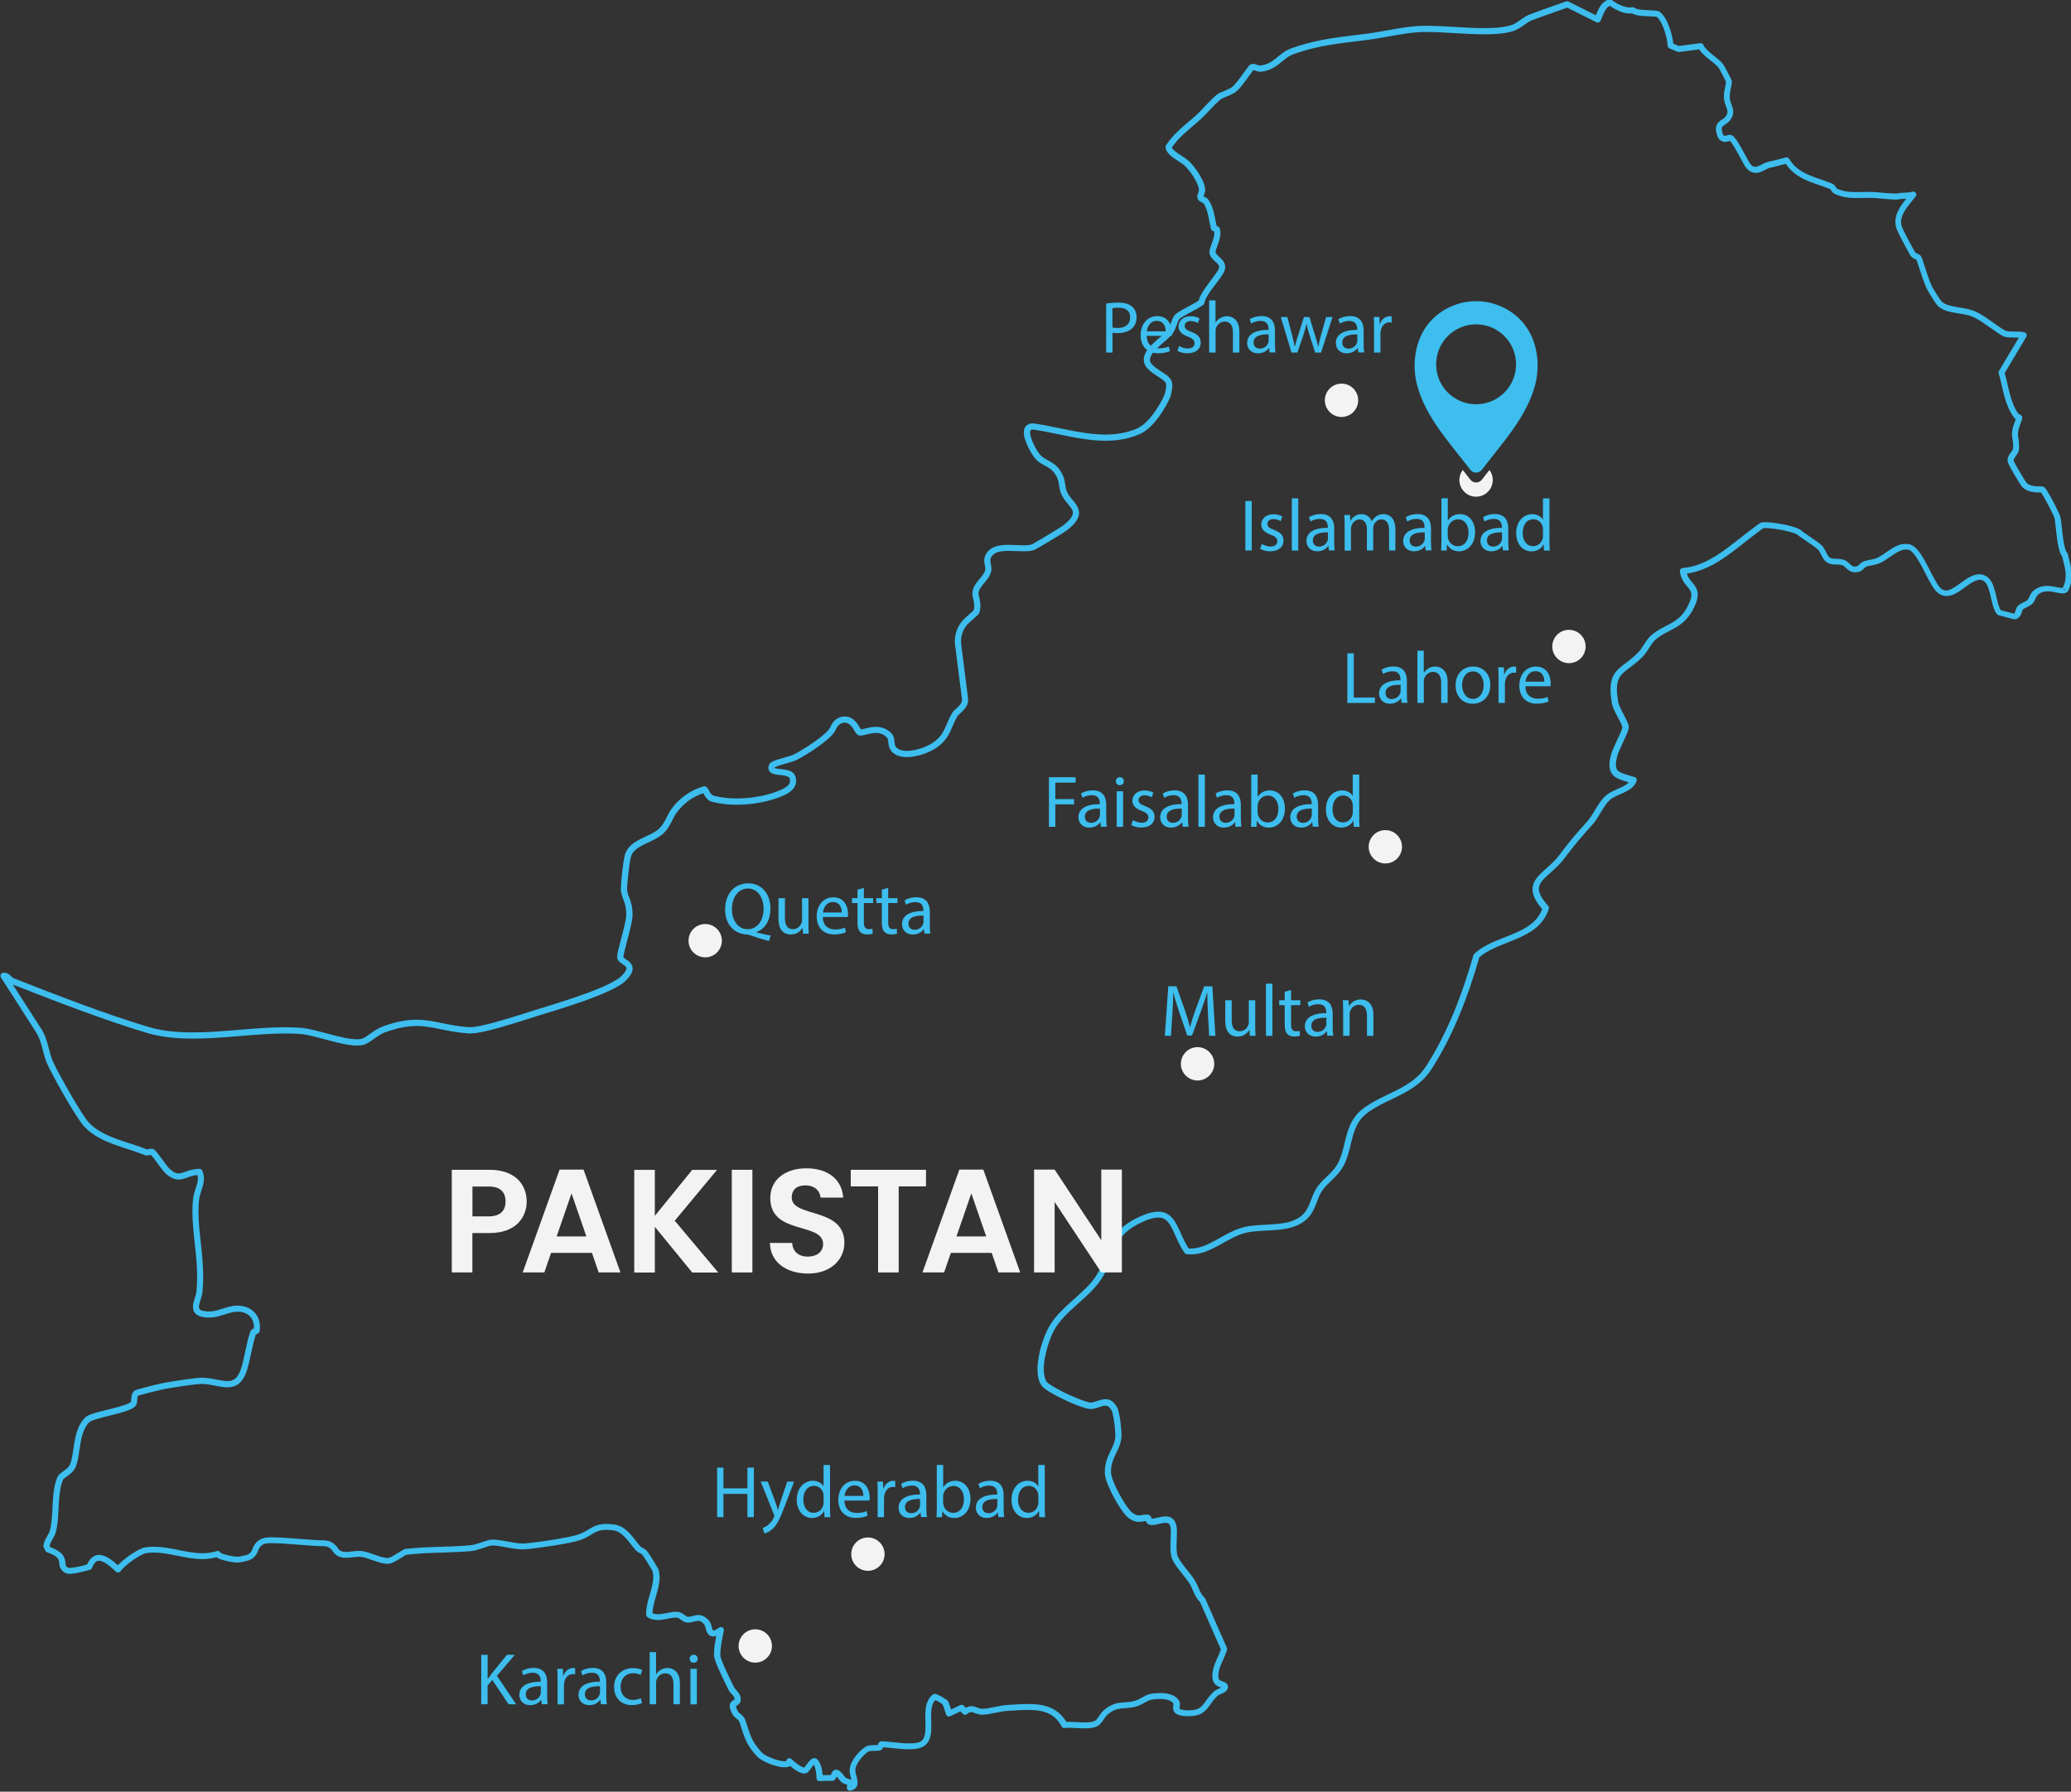 <?xml version="1.0" encoding="UTF-8"?>
<svg id="Layer_1" data-name="Layer 1" xmlns="http://www.w3.org/2000/svg" width="337.93" height="292.32" viewBox="0 0 337.93 292.32">
  <rect x="0" y="0" width="337.93" height="292.32" fill="#333333" stroke="none"/>
  <defs>
    <style>
      .cls-1 {
        fill: #f3f3f3;
      }

      .cls-2 {
        fill: #3dbeee;
      }
    </style>
  </defs>
  <path class="cls-2" d="M336.87,96.33l-.27-.42s-.05.02-.17.02c-.2,0-.56-.07-.97-.16-.42-.08-.91-.18-1.43-.18-.63,0-1.33.14-1.97.59-.48.32-.72.72-.85,1.02-.14.31-.2.49-.38.69l.37.34-.36-.35c-.11.12-.39.28-.7.42-.31.16-.66.3-.94.62h0c-.14.18-.2.35-.26.51-.07.23-.13.44-.2.56-.08.12-.09.14-.19.17l.11.49.13-.48-2.51-.66-.13.48.4-.3c-.22-.29-.4-.77-.55-1.32-.23-.83-.39-1.82-.7-2.69-.16-.44-.36-.85-.66-1.2-.29-.35-.7-.62-1.19-.73h0c-.16-.04-.33-.05-.49-.05-.58,0-1.11.21-1.6.47-.74.41-1.43.97-2.09,1.42-.66.45-1.27.76-1.73.75-.26,0-.49-.07-.76-.27h0c-.24-.17-.62-.68-.99-1.35-.57-.99-1.19-2.32-1.84-3.45-.33-.57-.67-1.09-1.03-1.52-.37-.42-.76-.77-1.26-.91h0c-.25-.07-.49-.1-.73-.1-.96,0-1.77.46-2.52.94-.75.49-1.46,1.04-2.12,1.35h0c-.57.28-1.34.27-2.18.56l.17.47-.16-.47c-.36.13-.57.36-.74.52-.17.17-.29.27-.32.26h0c-.18.05-.31.07-.42.07-.29,0-.44-.11-.71-.35-.26-.23-.57-.59-1.11-.77h0c-.46-.14-.89-.14-1.26-.15-.37,0-.66-.03-.88-.13h0c-.2-.07-.42-.37-.63-.79-.22-.41-.4-.9-.8-1.28h0c-.19-.17-.46-.38-.79-.62-.49-.35-1.09-.76-1.57-1.09-.24-.16-.46-.31-.61-.41l-.18-.13-.04-.03h0s-.26.3-.26.3l.3-.27-.04-.04-.26.3.3-.27-.37.33.39-.32c-.14-.17-.3-.27-.49-.37-.64-.34-1.65-.6-2.71-.81-1.06-.21-2.14-.34-2.87-.34-.24,0-.44.01-.63.05h-.01c-.09.03-.13.05-.17.07-.15.08-.34.21-.6.41-.78.57-2.13,1.63-3.51,2.7h0c-2.61,2.06-5.35,3.98-8.57,4.25-.14.01-.26.08-.35.19s-.12.25-.1.38c.16,1.16.72,1.88,1.16,2.39.22.26.4.48.52.7.12.22.19.42.19.71,0,.31-.08.73-.33,1.31h0c-.77,1.78-1.68,2.55-2.73,3.18-1.04.63-2.27,1.07-3.47,2.1h0c-.48.41-.83.94-1.16,1.46-.33.51-.65,1.02-1.02,1.39h0c-1.13,1.16-2.17,1.74-3.03,2.51-.43.39-.8.83-1.06,1.4-.26.57-.39,1.26-.39,2.11,0,.63.07,1.36.22,2.23h0c.13.72.58,1.54.99,2.32.2.38.4.75.53,1.05.14.29.21.55.2.57h.03-.03s0,0,0,0h.03-.03s0,0,0,0c0,.06-.1.37-.25.73-.23.55-.58,1.27-.9,1.96-.32.7-.61,1.35-.73,1.85h0c-.16.61-.23,1.13-.23,1.59,0,.5.1.94.32,1.31.33.55.86.85,1.44,1.07.58.22,1.25.39,2,.63l.15-.48-.46-.18c-.12.3-.31.53-.59.75-.41.32-1,.58-1.64.86-.63.28-1.31.58-1.87,1.08h0c-.63.57-1.12,1.35-1.59,2.12-.47.77-.91,1.52-1.34,2h0c-2.06,2.29-2.81,3.14-4.68,5.63h0c-.78,1.05-1.8,1.84-2.66,2.64-.43.4-.83.81-1.13,1.27-.3.46-.5.99-.5,1.59,0,1.02.56,2.1,1.78,3.45l.37-.34-.48-.16c-.38,1.15-1.02,1.98-1.84,2.65-1.23,1.01-2.89,1.65-4.58,2.31-1.69.67-3.42,1.36-4.76,2.61l-.14.23c-1.79,6.27-4.17,12.56-7.68,18.04h0c-1.18,1.84-2.73,2.88-4.48,3.8-1.75.91-3.69,1.68-5.55,2.96h0c-1.71,1.18-2.45,2.74-2.91,4.3-.46,1.57-.69,3.15-1.34,4.55h0c-.39.85-.97,1.5-1.61,2.13-.63.63-1.33,1.23-1.88,1.99h0c-.51.72-.79,1.49-1.06,2.2-.27.72-.54,1.39-.97,1.94-.5.64-1.13,1.06-1.86,1.36-1.11.45-2.46.58-3.86.66-1.4.08-2.82.11-4.11.4-1.72.4-3.19,1.32-4.61,2.1-1.42.79-2.77,1.43-4.23,1.43-.17,0-.35,0-.53-.03l-.05.5.41-.29c-.89-1.24-1.38-2.7-2.01-3.92-.31-.61-.67-1.17-1.17-1.6-.5-.43-1.16-.69-1.95-.68-.75,0-1.62.22-2.68.67h0c-1.51.66-2.59,1.36-3.39,2.12-1.2,1.15-1.75,2.41-2.23,3.7-.48,1.3-.92,2.64-1.91,4.12h0c-.89,1.35-2.28,2.56-3.69,3.82-1.41,1.27-2.85,2.58-3.82,4.21h0c-.92,1.57-1.95,4.58-1.96,7.08,0,.98.16,1.9.64,2.62h0c.15.21.34.38.58.56.84.64,2.36,1.43,3.84,2.1.74.33,1.46.62,2.08.84.63.21,1.12.35,1.53.36.51,0,.96-.17,1.36-.3.4-.14.76-.25,1.04-.25.18,0,.32.04.48.14.16.1.34.29.54.64h0c.05.08.14.35.21.67.23.98.4,2.6.4,3.4,0,.11,0,.2,0,.27h0c-.07.88-.45,1.59-.87,2.46-.41.86-.84,1.86-.84,3.2,0,.1,0,.2,0,.3h0c.03.49.21,1.08.48,1.76.4,1.02,1.01,2.21,1.64,3.24.31.52.63.99.94,1.39.31.4.6.72.9.93h0c.59.42,1.13.57,1.59.56.55,0,.91-.15,1.21-.14h.14s.02,0,.02,0l.03-.38-.27.27.23.11.03-.38-.27.27.2-.2-.26.12.06.08.2-.2-.26.12h0s.05.21.18.42c.07.11.17.22.32.3.14.08.31.12.48.13l.02-.5-.03.5h.1c.39,0,.78-.1,1.17-.19.38-.09.76-.17,1.06-.17.19,0,.33.03.43.08.1.05.18.12.26.28h0c.11.21.18.7.17,1.29,0,.69-.07,1.52-.07,2.31,0,.55.03,1.09.16,1.58h0c.22.78.8,1.56,1.41,2.34.61.77,1.25,1.52,1.55,2.03h0c.29.49.5,1.03.75,1.57.25.54.55,1.08,1.05,1.52l.33-.38-.46.2,3.51,7.99.46-.2-.48-.13c-.14.54-.49,1.24-.81,1.99-.32.75-.63,1.58-.63,2.46,0,.21.02.43.06.65.07.36.26.66.49.85.34.29.71.39.93.47.11.04.19.08.19.08l.1-.14-.14.09.04.05.1-.14-.14.09.23-.14h-.27s.04.14.04.14l.23-.14h-.27s.18,0,.18,0l-.17-.05v.05s.17,0,.17,0l-.17-.05h.03s-.03,0-.03,0h0s.03.01.03.01h-.03s0,0,0,0h0s-.01.02-.01.02c-.04.05-.24.17-.49.27-.25.11-.54.22-.81.45h0c-.96.85-1.39,1.72-1.87,2.25-.24.27-.47.47-.8.61-.33.15-.77.24-1.43.24h-.17c-.76-.01-1.16-.13-1.29-.21l-.07-.06v-.09c-.02-.12.05-.34.05-.65,0-.15-.02-.34-.13-.53h0c-.31-.54-.84-.86-1.38-1.04-.55-.18-1.15-.24-1.72-.24-.52,0-1.02.05-1.43.11-.56.09-1.03.34-1.45.58-.43.24-.82.46-1.19.57h0c-.91.27-1.62.23-2.44.32-.83.1-1.74.39-2.76,1.3h0c-.32.3-.54.66-.76.98-.21.32-.43.58-.57.65-.34.2-.95.29-1.65.29-.81,0-1.73-.1-2.55-.1-.29,0-.58.01-.85.05l.07.5.44-.24c-.7-1.33-1.69-2.16-2.8-2.63-1.11-.47-2.33-.59-3.56-.59-1.16,0-2.34.11-3.47.16h0c-.65.03-1.39.19-2.11.34-.71.15-1.41.28-1.88.28h-.03s0,0,0,0c-.28,0-.52-.08-.8-.18-.28-.1-.6-.24-1.01-.24-.42,0-.87.18-1.31.56l.33.38.37-.34-.61-.67c-.15-.16-.39-.21-.58-.11l-2.02.96.21.45.48-.13c-.05-.2-.19-.62-.33-1.04-.07-.21-.14-.4-.21-.57l-.1-.22-.06-.1-.12-.14-.03-.02-.09-.06c-.13-.09-.42-.29-.75-.49-.34-.19-.69-.38-1.06-.46-.14-.03-.29,0-.4.09-.56.43-.88,1.02-1.04,1.63-.17.62-.2,1.27-.2,1.92,0,.58.03,1.15.03,1.68,0,.77-.07,1.45-.29,1.89-.11.22-.25.38-.45.52-.2.13-.48.24-.88.28h0c-.34.04-.7.06-1.05.06-1.48,0-3.03-.31-4.48-.34h-.01c-.17,0-.34.09-.41.18-.14.16-.14.25-.17.33-.03.11-.05.19-.06.2l.04.02-.04-.02h0s.04.02.04.02l-.04-.02.25.15-.06-.28c-.11.02-.19.11-.2.13l.25.15-.06-.28.1.49-.08-.49c-.13.02-.53.03-.92.04-.2,0-.41.02-.6.05-.2.03-.39.07-.58.17h0c-.53.31-1.14.87-1.66,1.53-.52.67-.95,1.43-1,2.22l.5.02-.5-.04v.13s-.01.02-.01.02v.07c0,.36.08.69.15.96.04.13.07.24.09.32l.03.09h0s.35-.08.35-.08h-.36c0,.1.01.09,0,.09l.35-.09h-.36s.49,0,.49,0l-.42-.26c-.09.15-.07.22-.07.26h.49l-.42-.26.42.26-.4-.3c-.11.17-.1.26-.1.32,0,.12.02.16.03.21.04.14.08.31.08.45,0,.1-.02.16-.05.2-.03.04-.09.1-.31.15l.11.49.49.11c.04-.19.06-.35.06-.51,0-.26-.07-.52-.23-.72-.25-.29-.54-.34-.72-.4-.19-.05-.3-.09-.34-.13l-.32.38.34-.37s-.1-.11-.2-.23c-.14-.18-.33-.42-.53-.63-.1-.11-.21-.21-.34-.29-.13-.08-.29-.17-.52-.18h-.13s.09.5.09.5l-.08-.49c-.14.02-.25.09-.33.15-.14.12-.2.23-.25.33-.08.15-.13.3-.17.4l-.05.11h0s.18.12.18.12l-.14-.16-.05.05.18.11-.14-.16.32.39-.28-.42.25.38-.12-.44-.13.06.25.38-.12-.44.08.29-.05-.3h-.03s.08.3.08.3l-.05-.3h0s-.19,0-.36.01c-.27,0-.62,0-.94,0-.16,0-.31,0-.45.02-.14,0-.25.02-.37.05l.12.48.5.02v-.13c0-.23-.01-.75-.12-1.32-.12-.57-.32-1.22-.8-1.71l-.13-.1c-.1-.05-.21-.07-.31-.07-.19,0-.34.07-.45.14-.2.13-.33.28-.46.44-.2.24-.37.52-.53.72-.08.1-.14.19-.19.23l-.04.04.12.17-.05-.2-.07.03.12.17-.05-.2.12.49-.11-.49h-.03c-.07,0-.29-.05-.52-.18-.36-.19-.77-.49-1.08-.75-.16-.13-.29-.24-.38-.33-.09-.08-.14-.13-.14-.13-.16-.15-.4-.18-.59-.08s-.29.32-.25.54h0s.02,0,.02,0h-.02s0,0,0,0h.02s-.02,0-.02,0h.16l-.13-.09-.03.09h.16l-.13-.09.12.08-.08-.12-.04.04.12.08-.08-.12h0s0,0,0,0h0s0,0,0,0h0s-.13.04-.3.04c-.48,0-1.33-.2-2.09-.5-.77-.29-1.49-.72-1.72-.99-.89-.99-1.33-1.68-1.66-2.42-.33-.74-.55-1.57-.96-2.76-.16-.48-.48-.78-.72-.98-.25-.2-.41-.33-.47-.44h0c-.29-.51-.36-.81-.35-.89v-.02s-.03,0-.03,0h.02s0,0,0,0h-.03s.02,0,.02,0h0s.16-.09.37-.24c.1-.08.22-.19.3-.34.08-.15.13-.34.13-.53,0-.1-.01-.21-.03-.32h0c-.09-.46-.35-.79-.57-1.04-.23-.25-.42-.45-.48-.58h0c-.26-.51-.78-1.58-1.26-2.61-.24-.52-.47-1.03-.64-1.47-.18-.43-.3-.8-.33-.94h0c-.02-.09-.03-.24-.03-.42,0-.63.14-1.6.28-2.39.07-.4.14-.75.2-1.01.05-.26.09-.41.09-.41.05-.2-.04-.42-.22-.53s-.41-.11-.57.02c-.51.4-.84.49-.91.48l-.06-.03c-.06-.06-.15-.31-.22-.59-.08-.29-.13-.61-.38-.93h0c-.29-.35-.58-.6-.89-.76-.3-.16-.61-.23-.89-.23-.36,0-.66.09-.92.16-.27.07-.5.13-.72.13h-.12s0,0,0,0c-.08,0-.25-.09-.49-.28-.24-.18-.55-.43-1.02-.51h0c-.14-.02-.27-.03-.41-.03-.5,0-.99.11-1.49.21-.5.1-.99.19-1.43.19-.43,0-.8-.08-1.13-.29l-.27.42.5-.02v-.18c0-.89.27-1.84.56-2.84.29-1,.6-2.03.6-3.11,0-.39-.04-.79-.15-1.19h0s-.06-.16-.06-.16c-.07-.15-.19-.36-.35-.62-.24-.4-.55-.9-.83-1.34-.14-.22-.27-.42-.38-.58-.11-.16-.19-.28-.25-.36-.23-.28-.5-.42-.71-.53-.22-.11-.38-.21-.41-.26l-.37.33.38-.33c-.54-.61-1.08-1.41-1.74-2.12-.66-.7-1.49-1.33-2.59-1.47h0c-.45-.05-.84-.08-1.2-.08-1.12,0-1.86.28-2.48.63-.62.35-1.15.74-2.1,1.09h0c-.32.12-.96.28-1.73.43-2.32.47-5.94.97-7.19,1.04h0s-.21,0-.21,0c-.66,0-1.52-.15-2.36-.31-.85-.16-1.7-.32-2.43-.32h-.26s0,0,0,0c-.52.04-1.07.26-1.69.46-.61.21-1.25.41-1.76.46h0c-3.36.31-7.06.18-10.58.6l.06.5-.05-.5c-.11.01-.15.04-.2.05-.16.07-.33.17-.55.3-.33.2-.74.46-1.12.68-.37.22-.74.4-.83.41h0c-.08.02-.17.03-.28.03-.5,0-1.25-.23-2.02-.51-.78-.27-1.59-.58-2.36-.64h0s-.23,0-.23,0c-.74,0-1.49.17-2.1.17-.31,0-.58-.04-.8-.13-.22-.09-.4-.23-.57-.5h0c-.6-.94-1.53-1.25-2.22-1.26h0c-.98,0-2.55-.12-4.14-.25-1.6-.12-3.22-.25-4.38-.25-.47,0-.86.02-1.17.08h0c-.56.11-1.02.38-1.35.71-.33.34-.55.74-.68,1.13-.17.51-.55.88-1.03.98-.57.13-1.09.27-1.48.27h-.02s0,0,0,0c-.09,0-.35-.03-.65-.08-.46-.07-1.04-.2-1.48-.34-.22-.07-.41-.15-.51-.2l-.05-.03h-.01s-.11.11-.11.11l.14-.08-.03-.04-.11.12.14-.08-.28.16.32-.02-.04-.14-.28.16.32-.02c0-.16-.09-.3-.22-.38-.13-.09-.29-.11-.44-.06-.77.25-1.55.35-2.33.35-2.51.01-5.12-1.05-7.93-1.06-.47,0-.94.03-1.42.1h0c-.34.06-.69.21-1.11.43-1.24.66-2.91,1.87-3.71,2.93l.4.3.35-.36c-.73-.72-1.35-1.22-1.91-1.56-.56-.33-1.06-.51-1.54-.51-.54,0-1.01.25-1.33.59-.32.34-.54.76-.73,1.2l.46.2-.15-.48s-.1.03-.29.08c-.54.16-1.78.48-2.71.54h-.05c-.36,0-.68-.31-.68-.7,0-.75-.32-1.38-.82-1.8-.5-.43-1.12-.69-1.84-.95l-.17.47.45-.22-.25-.51-.45.22.49-.08v-.03c0-.05.02-.18.09-.34.1-.24.28-.54.45-.86.18-.32.36-.65.46-1h0c.37-1.36.4-2.95.49-4.49.08-1.54.22-3.02.71-4.12,0-.01.07-.11.22-.23.22-.18.57-.4.91-.68.34-.28.7-.63.91-1.12h0c.46-1.12.55-2.54.8-3.92.24-1.38.62-2.65,1.47-3.45h0s.19-.13.43-.23c.83-.34,2.48-.71,3.95-1.09.74-.19,1.44-.39,2.01-.62.28-.11.54-.23.75-.37.21-.14.41-.3.53-.57h0c.08-.22.08-.38.09-.55.02-.25.03-.51.08-.68l.07-.16.03-.03-.16-.48.15.48c.2-.06,3.21-.91,5.04-1.21,1.09-.18,2.24-.36,3.19-.48.95-.13,1.72-.21,2-.22h0s.13,0,.13,0c.7,0,1.41.13,2.12.27.7.14,1.39.28,2.08.28.65,0,1.32-.15,1.89-.61.57-.46,1-1.17,1.33-2.21h0c.55-1.78.84-4.08,1.46-5.89h0s-.19-.07-.19-.07l.11.17.08-.11-.19-.06.11.17h0s.11-.04.24-.09c.07-.03.15-.07.24-.15.09-.08.19-.23.2-.39h0c.03-.21.04-.41.04-.61,0-.89-.29-1.71-.85-2.33-.55-.62-1.36-1.02-2.31-1.12h0c-.17-.02-.33-.03-.49-.03-.92,0-1.7.27-2.45.5-.74.24-1.45.46-2.25.46-.28,0-.57-.03-.89-.09h0c-.36-.07-.52-.18-.59-.27-.07-.09-.11-.2-.12-.4,0-.27.1-.66.23-1.07.13-.41.28-.82.33-1.24h0c.09-.85.13-1.7.13-2.54,0-3.84-.78-7.47-.77-10.74,0-.63.03-1.25.09-1.85.06-.55.24-1.1.43-1.67.18-.57.37-1.17.37-1.83,0-.42-.08-.86-.28-1.29-.08-.18-.26-.29-.46-.29-.88.02-1.57.23-2.11.42-.54.2-.94.35-1.28.34-.37,0-.79-.14-1.51-.79-.08-.07-.28-.31-.5-.6-.34-.44-.75-1.02-1.11-1.5-.18-.24-.35-.46-.5-.64l-.22-.24c-.08-.07-.13-.13-.28-.2-.13-.06-.26-.07-.36-.07-.2,0-.35.04-.47.07-.12.03-.22.05-.24.05h0s-.01.15-.01.15l.06-.14h-.05s-.01.14-.01.14l.06-.14h-.01c-1.63-.67-3.46-1.15-5.16-1.79-1.7-.64-3.26-1.43-4.38-2.65h0c-.26-.28-.74-.96-1.28-1.82-.82-1.29-1.83-3.01-2.7-4.58-.87-1.56-1.61-2.98-1.89-3.64h0c-.32-.75-.52-1.65-.78-2.58-.25-.93-.56-1.89-1.16-2.75l-.41.29.42-.27-5.64-8.79-.42.27.06.5h.06s.14.03.14.03c.07.04.18.15.34.31.16.15.38.36.7.48h0c6.57,2.59,15.44,6.01,22.16,7.99h0c2.34.69,4.85.91,7.43.91,5.04,0,10.34-.84,15.04-.84.9,0,1.77.03,2.61.1h0c1.06.09,2.7.54,4.36.99,1.68.44,3.38.87,4.75.88.41,0,.8-.04,1.15-.14h0c.58-.18,1.11-.59,1.68-.99.56-.4,1.15-.8,1.67-.99,2.18-.8,3.79-1.07,5.22-1.07,1.33,0,2.52.23,3.86.51,1.33.27,2.81.59,4.69.71h0s.21,0,.21,0c.64,0,1.48-.14,2.45-.36,2.9-.65,6.94-2.01,8.7-2.56h0c1.55-.47,4.56-1.37,7.44-2.4,1.44-.51,2.85-1.06,4.03-1.61,1.19-.55,2.14-1.09,2.73-1.66h0c.39-.39.67-.73.86-1.05.19-.32.29-.64.29-.95,0-.36-.15-.68-.34-.9-.28-.33-.62-.53-.87-.7-.12-.08-.22-.16-.28-.21l-.05-.06h0s-.05.02-.05.02h.06s0-.02,0-.02l-.05.02h.06s0-.02,0-.02l-.19.04.2-.02v-.02s-.2.04-.2.04l.2-.02h0s.02-.2.05-.38c.13-.68.47-1.93.79-3.15.32-1.24.61-2.43.65-3.16h0c0-.13,0-.26,0-.39,0-1.08-.23-1.86-.46-2.46-.23-.61-.41-1.04-.42-1.51h0s0-.09,0-.09c0-.48.1-1.63.23-2.73.06-.55.14-1.1.21-1.55.07-.45.14-.83.19-.99l-.48-.14.48.14c.14-.47.4-.82.77-1.14.56-.48,1.37-.86,2.21-1.25.84-.4,1.73-.82,2.41-1.5h0c.56-.56.91-1.18,1.2-1.75.3-.58.54-1.11.87-1.55h0c1.19-1.61,2.76-2.7,4.66-3.27l-.14-.48-.02.5.02-.42-.24.35s.11.07.22.07l.02-.42-.24.35.15-.23-.21.18.05.04.15-.23-.21.18h.02s-.02,0-.02,0h0s.02-.01.02-.01h-.02s.07.13.14.26c.11.2.25.47.46.72.21.25.49.51.89.63h0c1.24.34,2.65.5,4.1.5,2.62,0,5.38-.52,7.57-1.48h0c.48-.21.98-.47,1.39-.85.41-.37.73-.91.73-1.56,0-.22-.03-.45-.1-.68h0c-.08-.26-.23-.48-.41-.64-.32-.28-.71-.4-1.09-.48-.57-.12-1.16-.14-1.56-.21-.2-.03-.34-.09-.38-.11h-.01s-.06.05-.06.05l.07-.03-.02-.03-.06.06.07-.03-.08.04.09-.02v-.02s-.09.04-.09.04l.09-.02h-.02s.02,0,.02,0h0s-.02,0-.02,0h.02s0-.06.05-.16h0s-.21-.09-.21-.09l.16.17.05-.08-.21-.1.16.17s.22-.13.49-.23c.42-.16,1.02-.33,1.57-.49.55-.16,1.05-.3,1.37-.44h0c.79-.37,2.14-1.17,3.42-2.06.64-.45,1.26-.91,1.78-1.36.52-.45.94-.87,1.2-1.28h0c.11-.18.2-.37.29-.56.26-.54.79-.92,1.32-.91h.09c.3.03.51.12.71.27.3.22.54.58.74.92.11.17.2.34.32.5.12.15.25.33.57.41h.09s.04.01.04.01c.39,0,.76-.13,1.2-.23.43-.11.9-.2,1.36-.2.65,0,1.25.17,1.83.79.07.08.11.16.14.31.05.22.04.56.13.97.08.4.3.88.78,1.24h0c.61.47,1.38.63,2.17.63,1.65,0,3.45-.68,4.54-1.34h0c1.26-.78,1.93-1.65,2.39-2.55.46-.9.74-1.79,1.29-2.74h0c.03-.06.15-.2.32-.36.25-.24.59-.53.89-.9.3-.37.56-.85.56-1.43,0-.1,0-.19-.02-.29l-.49.07.5-.06-1.12-8.8c-.02-.17-.03-.35-.03-.52,0-1.15.49-2.26,1.36-3.04.36-.32.7-.63.97-.86.13-.12.24-.22.33-.3l.11-.11.05-.05.07-.09h0c.23-.39.27-.82.28-1.23,0-.94-.29-1.86-.3-1.88l-.48.15.49-.09-.02-.24c0-.26.08-.5.22-.77.22-.4.59-.82.95-1.27.36-.45.74-.93.88-1.56h0c.04-.17.05-.33.05-.49-.01-.59-.18-1.02-.17-1.34,0-.19.03-.36.18-.6h0c.23-.38.57-.61,1.05-.76.48-.15,1.08-.2,1.74-.2.79,0,1.65.07,2.45.07.58,0,1.14-.03,1.64-.18l-.14-.48.13.48c.1-.03.13-.05.2-.08.22-.11.6-.33,1.09-.61.73-.43,1.68-1,2.48-1.49.4-.25.77-.47,1.05-.65.29-.18.48-.31.59-.39h0c.7-.54,1.19-1.02,1.52-1.49.33-.46.49-.93.49-1.38,0-.41-.13-.78-.31-1.1-.27-.48-.64-.88-.97-1.29-.33-.41-.62-.81-.76-1.24-.16-.46-.19-.89-.28-1.41-.09-.52-.27-1.13-.71-1.8h0c-.57-.87-1.25-1.31-1.84-1.63-.6-.32-1.08-.55-1.5-1.03h0c-.19-.21-.63-.88-.98-1.6-.36-.72-.65-1.55-.64-2.02,0-.22.05-.33.09-.37.04-.04.1-.1.36-.1h.08s.03-.5.03-.5l-.07.49c3.78.54,7.79,1.83,11.81,1.83,1.84,0,3.68-.27,5.48-1.03h0c1.56-.66,2.8-2.18,3.71-3.55.45-.69.81-1.34,1.06-1.84.13-.25.22-.46.29-.62l.08-.21.03-.08.03-.13-.5-.05.48.12c.17-.69.25-1.19.25-1.6,0-.47-.11-.83-.29-1.08-.18-.25-.35-.37-.4-.43-.09-.1-.18-.17-.29-.25-.37-.27-.94-.6-1.47-.98-.53-.37-1-.8-1.1-1.06-.07-.15-.1-.29-.1-.43,0-.28.13-.62.39-.99.39-.55,1.04-1.15,1.69-1.71.65-.57,1.29-1.1,1.68-1.66h0c.29-.43.47-.93.63-1.37.15-.43.32-.81.42-.91h0c.04-.05.28-.24.6-.42.48-.29,1.14-.64,1.76-.97.62-.34,1.19-.65,1.55-.94.1-.08.16-.2.18-.32.03-.26.22-.7.5-1.17.43-.72,1.07-1.54,1.63-2.28.28-.37.54-.72.75-1.05.21-.33.37-.6.45-.92h0c.03-.14.05-.28.05-.42,0-.36-.13-.68-.29-.92-.25-.37-.57-.61-.82-.85-.25-.23-.41-.44-.47-.65h0s0,0,0,0v-.02c0-.06.03-.23.1-.44.2-.64.69-1.63.7-2.69,0-.19-.02-.38-.06-.57h0c-.05-.23-.21-.38-.32-.45-.18-.11-.31-.13-.38-.16h-.03s0-.01,0-.01l-.1.22.16-.18-.06-.04-.1.22.16-.18-.26.3.39-.1c-.03-.1-.09-.17-.12-.2l-.26.3.39-.1-.48.13.49-.11c-.35-1.49-.43-3.04-1.35-4.44l-.42.28.42-.27c-.11-.18-.26-.28-.38-.35-.19-.11-.35-.17-.44-.23l-.07-.04-.11.11.15-.04-.04-.08-.11.11.15-.04-.49.11.49-.1-.1.02h.11v-.02s-.11.02-.11.02h.11s.03-.16.11-.36c.07-.2.17-.44.17-.75v-.09s0,0,0,0c-.06-.8-.46-1.64-.95-2.44-.49-.8-1.07-1.53-1.55-2.03h0c-.5-.51-1.25-.92-1.9-1.37-.32-.22-.61-.44-.8-.65-.19-.21-.27-.38-.28-.49l-.5.04.42.28c1.24-1.88,2.87-3.05,4.61-4.58.54-.48,1.2-1.19,1.86-1.88.65-.68,1.29-1.33,1.7-1.62.04-.03.18-.11.36-.18.28-.12.66-.27,1.04-.44.38-.17.77-.37,1.09-.63h0c.27-.23.56-.55.86-.92.45-.55.93-1.22,1.31-1.75.19-.27.36-.5.48-.67l.15-.19.03-.03-.23-.23.16.29.08-.05-.23-.23.16.29h0s-.06-.1-.06-.1l.03.12h.03s-.06-.12-.06-.12l.03.12h0s.2.04.39.11c.19.06.42.16.72.16h.08s.01,0,.01,0c1.42-.14,2.36-.74,3.11-1.35.76-.61,1.36-1.19,2.21-1.49h0c4.47-1.61,7.69-1.76,12.38-2.39h0c2.62-.35,5.55-1.06,8.03-1.22.44-.03.91-.04,1.4-.04,2.79,0,6.32.38,9.42.38,1.75,0,3.37-.12,4.68-.53h0c.65-.21,1.18-.57,1.66-.91.48-.34.91-.65,1.32-.82h0c.72-.28,2.23-.83,3.56-1.29,1.33-.47,2.47-.87,2.47-.87l-.16-.47-.22.45,4.94,2.47c.12.06.26.07.39.02.13-.05.23-.14.29-.27.23-.53.44-1.13.71-1.61.28-.48.58-.79,1-.9l-.13-.48-.31.39s.45.36,1.11.71c.65.35,1.52.72,2.44.72.19,0,.38-.02.57-.05l-.1-.49-.35.35c.32.3.71.39,1.13.48.64.12,1.4.14,2.03.17.32.01.6.03.81.05.1.01.19.02.23.03h.04s.08-.19.08-.19l-.13.17.05.03.08-.2-.13.17h0c.42.29.91,1.15,1.23,2.09.34.95.55,1.99.58,2.64.01.19.13.36.3.43l1.31.56.26.04,3.62-.48-.07-.5-.45.21c.39.84,1.16,1.45,1.88,2.03.72.56,1.39,1.11,1.58,1.49h0c.19.35.47.87.71,1.33.12.23.23.44.3.6l.08.19v.04s.3-.09.3-.09l-.3.02v.07s.3-.09.3-.09l-.3.02h0s0,.03,0,.03c0,.19-.07.53-.16.94-.09.41-.18.89-.18,1.43,0,.12,0,.25.02.38h0c.05.52.21.94.34,1.29.13.35.22.63.22.86,0,.22-.05.43-.3.75h0c-.2.27-.49.42-.85.67-.17.13-.36.29-.5.52-.15.23-.23.53-.23.85,0,.29.06.61.18.99h0c.11.36.28.66.53.85.25.2.54.26.78.26.26,0,.47-.06.64-.11l.2-.06h.05s0-.01,0-.01l-.02-.18v.18s.02,0,.02,0l-.02-.18v.18s0-.34,0-.34l-.11.32.11.02v-.34l-.11.32.16-.47-.17.47.05-.13-.07.12h.03s.05-.12.05-.12l-.07.12s.09.07.18.19c.35.42.88,1.34,1.34,2.18.23.43.45.84.63,1.17.19.34.32.58.44.75h0c.24.33.51.58.8.74.29.16.6.24.89.23.55,0,1-.22,1.38-.41.38-.2.71-.38.87-.4l-.09-.49.08.49c.13-.02.35-.08.66-.15.89-.22,2.34-.6,2.34-.6l-.13-.48-.43.26c.91,1.49,2.15,2.35,3.46,2.94,1.31.6,2.7.96,4.01,1.5l.04.03s.09.13.18.28c.09.15.26.35.52.47h0c1.24.57,2.46.67,3.62.67.66,0,1.31-.03,1.94-.03.39,0,.78.01,1.15.05.81.08,2.58.23,3.32.23h.18s.19-.03.19-.03h0c.25-.07.69-.09,1.16-.11.47-.03.98-.06,1.46-.22l-.16-.47-.4-.3c-.47.61-1.1,1.3-1.62,2.08-.52.78-.96,1.66-.96,2.68,0,.22.02.45.07.69h0c.06.3.2.64.39,1.05.56,1.22,1.55,2.95,1.93,3.66l.44-.24-.44.23c.2.38.53.55.76.66.12.05.22.09.28.12l.05.03.1-.16-.14.11.04.04.1-.16-.14.11h0s.17-.14.17-.14l-.2.11.02.03.17-.14-.2.11s.05.11.1.25c.18.49.48,1.48.82,2.47.34.99.7,1.97,1.07,2.58h0c.16.26.45.74.74,1.2.15.23.29.45.43.65.14.2.26.36.4.49h0c.78.71,1.81.93,2.83,1.11,1.02.17,2.05.3,2.82.63h0c.74.3,1.76,1,2.71,1.67.48.34.94.67,1.35.94.42.28.77.5,1.1.63h0c.24.09.48.11.75.13.41.02.88.02,1.31.03.43,0,.83.04,1,.09l.14-.48-.43-.26-3.63,6.09c-.07.12-.09.26-.05.4.7,2.32.88,4.98,2.47,7.17h0c.1.14.22.25.34.32.18.11.37.13.39.13l.04-.23-.07.22h.03s.04-.22.04-.22l-.07.22.14-.4-.35.24c.07.1.17.15.21.16l.14-.4-.35.24.33-.23h-.41s0,.13.08.23l.33-.23h-.41s.19,0,.19,0l-.19-.03v.03s.19,0,.19,0l-.19-.03s-.1.32-.32.89h0c-.29.76-.39,1.32-.39,1.81,0,.37.06.68.1.97.05.3.09.58.09.97,0,.11,0,.22-.01.34h0c0,.22-.14.44-.37.74-.11.15-.23.32-.34.52-.1.2-.19.45-.19.74l.02.22h0c.02.1.04.15.06.21.09.21.24.51.45.9.31.57.73,1.28,1.09,1.87.18.3.35.57.49.78.07.11.13.2.19.27l.18.21h0c.88.76,2.02.8,2.68.8.16,0,.29,0,.38,0h.07s.02-.2.02-.2l-.04.2h.02s.02-.2.02-.2l-.04.2.09-.42-.23.37.14.06.09-.42-.23.37.26-.43-.27.42.15-.24-.2.2.05.04.15-.24-.2.2h.01c.07.1.28.41.5.8.34.59.76,1.37,1.11,2.05.17.34.33.66.44.91.12.25.2.46.2.49h0c.05.17.11.64.17,1.2.1.85.2,1.94.37,2.92.08.49.18.94.31,1.33.13.39.26.72.56.98l.33-.38-.49.09.08.43v.03c.27,1.06.51,1.96.5,2.83,0,.67-.13,1.32-.51,2.05l.44.23-.27-.42.27.42.44.23c.45-.87.62-1.71.62-2.51,0-1.05-.27-2.02-.53-3.07l-.49.12.49-.09-.08-.43c-.02-.11-.08-.21-.17-.29-.01,0-.09-.1-.15-.25-.12-.27-.24-.73-.34-1.24-.15-.78-.25-1.71-.34-2.52-.04-.41-.09-.79-.13-1.11-.04-.32-.08-.58-.14-.79h0c-.04-.13-.09-.26-.16-.43-.26-.59-.76-1.58-1.24-2.47-.24-.44-.48-.86-.68-1.18-.1-.16-.19-.3-.27-.41l-.12-.16s-.08-.1-.18-.16h0s-.18-.08-.18-.08c-.11-.02-.17-.02-.25-.02-.11,0-.23,0-.38,0-.6,0-1.5-.08-2.01-.55h0s-.16.18-.16.18l.17-.16h-.01s-.16.16-.16.16l.17-.16h0c-.07-.09-.26-.38-.48-.73-.33-.53-.76-1.25-1.1-1.85-.17-.3-.32-.58-.43-.79-.05-.1-.09-.19-.12-.25l-.03-.06h0s-.22.07-.22.07l.23-.03v-.04s-.23.07-.23.07l.23-.03h0s0-.07,0-.07c0-.09.02-.17.08-.28.08-.16.25-.37.42-.63.17-.26.36-.59.39-1.03h0c0-.14.01-.28.01-.4,0-.46-.05-.83-.1-1.13-.05-.31-.09-.55-.09-.81,0-.34.07-.77.32-1.46h0c.13-.33.21-.56.27-.74.06-.18.1-.28.11-.47,0-.08-.01-.19-.08-.3-.06-.1-.15-.18-.23-.22-.13-.06-.19-.06-.22-.07h-.03s0,0,0,0h0s0-.01,0-.01h0s0,0,0,0l-.05-.05h0c-1.38-1.87-1.59-4.4-2.31-6.87l-.48.14.43.26,3.63-6.09c.08-.13.09-.3.04-.44-.06-.14-.18-.25-.33-.3-.49-.13-1.11-.13-1.71-.13-.3,0-.58,0-.82-.02-.23-.01-.42-.05-.46-.06l-.18.47.18-.47c-.18-.07-.52-.27-.91-.53-.59-.39-1.32-.93-2.06-1.44-.74-.51-1.49-.98-2.17-1.27h0c-.96-.4-2.05-.52-3.04-.69-.99-.17-1.84-.4-2.32-.86l-.34.37.34-.36s-.15-.17-.27-.34c-.37-.52-.88-1.38-1.14-1.8h0c-.16-.25-.36-.69-.56-1.21-.3-.78-.6-1.72-.85-2.49-.13-.39-.24-.74-.33-1.01-.05-.14-.09-.25-.13-.35-.05-.1-.07-.17-.16-.29h0c-.14-.16-.26-.21-.36-.26-.16-.07-.29-.13-.4-.19-.1-.06-.16-.11-.18-.16h0c-.26-.49-.79-1.42-1.26-2.32-.24-.45-.46-.9-.64-1.28-.17-.38-.29-.7-.32-.83h0c-.03-.17-.05-.33-.05-.49,0-.71.32-1.42.79-2.12.47-.7,1.08-1.37,1.59-2.03.13-.18.14-.42,0-.6-.13-.18-.36-.25-.57-.18-.29.1-.73.14-1.19.16-.46.03-.93.03-1.36.15h0s.05.19.05.19l-.02-.2h-.03s.05.2.05.2l-.02-.2h-.15c-.63,0-2.44-.14-3.22-.22-.42-.04-.84-.05-1.25-.05-.66,0-1.31.03-1.94.03-1.11,0-2.16-.09-3.2-.57l-.21.45.21-.45s-.08-.05-.17-.22c-.05-.08-.11-.18-.21-.3-.1-.11-.24-.23-.42-.3-1.4-.57-2.77-.93-3.98-1.49-1.2-.55-2.23-1.26-3.02-2.55-.12-.19-.34-.28-.55-.22,0,0-.64.17-1.33.35-.34.09-.7.18-.99.25-.29.07-.53.13-.58.13h-.01c-.44.09-.79.32-1.14.49-.35.18-.68.31-.93.31-.14,0-.25-.03-.39-.1-.14-.08-.3-.22-.48-.46h0s-.09-.13-.17-.28c-.29-.51-.79-1.49-1.3-2.38-.26-.44-.51-.87-.75-1.2-.12-.17-.24-.32-.36-.45-.13-.13-.24-.24-.45-.32h0s-.21-.04-.21-.04c-.13,0-.21.02-.29.04-.23.06-.44.14-.58.13l-.16-.05s-.12-.12-.2-.36h0c-.1-.32-.13-.54-.13-.7,0-.18.03-.25.08-.33.06-.11.21-.22.46-.38.24-.16.56-.37.83-.72h0c.36-.45.52-.93.51-1.36,0-.46-.15-.85-.28-1.2-.13-.35-.25-.68-.28-1.04l-.5.05.5-.04c0-.1-.01-.19-.01-.29,0-.42.07-.83.16-1.22.08-.4.18-.76.18-1.14v-.09s0,0,0,0l-.03-.17c-.05-.14-.11-.27-.2-.46-.26-.54-.73-1.38-.99-1.86h0c-.39-.71-1.13-1.23-1.83-1.8-.71-.56-1.36-1.14-1.59-1.66-.09-.2-.3-.32-.52-.29l-3.48.46-1.18-.51-.2.46.5-.03c-.05-.79-.27-1.88-.64-2.92-.38-1.04-.85-2.01-1.59-2.57h0c-.19-.13-.32-.14-.47-.17-.51-.08-1.32-.08-2.09-.14-.38-.03-.75-.07-1.03-.13-.28-.06-.48-.16-.48-.18-.12-.12-.29-.17-.45-.14-.12.02-.25.04-.38.04-.64,0-1.39-.29-1.97-.6-.29-.16-.53-.31-.7-.43l-.2-.14-.05-.04h-.01c-.12-.11-.28-.14-.43-.1-.79.2-1.28.79-1.61,1.37-.34.59-.55,1.23-.76,1.7l.46.2.22-.45-4.94-2.47c-.12-.06-.26-.07-.39-.03,0,0-4.57,1.59-6.07,2.18h0c-.58.24-1.06.6-1.52.93-.47.33-.91.62-1.39.77h0c-1.14.36-2.68.48-4.38.48-3.02,0-6.55-.38-9.42-.38-.51,0-1,.01-1.47.04-2.61.17-5.55.89-8.09,1.22h0c-4.63.63-7.97.79-12.58,2.45h0c-1.09.4-1.79,1.09-2.49,1.65-.71.56-1.4,1.01-2.59,1.13l.05.5-.04-.5h0s-.2-.04-.38-.11c-.19-.06-.42-.16-.72-.16-.14,0-.3.03-.45.11h0c-.12.07-.14.11-.18.15-.13.14-.29.36-.5.66-.32.44-.74,1.03-1.15,1.57-.41.53-.83,1.03-1.07,1.22l.32.39-.31-.39c-.27.22-.76.45-1.23.65-.24.1-.47.19-.67.28-.21.09-.38.17-.55.29-.53.39-1.17,1.05-1.83,1.74-.65.69-1.32,1.4-1.79,1.82-1.68,1.49-3.42,2.72-4.79,4.78-.06.09-.09.2-.08.32.04.44.27.8.54,1.09.41.44.96.8,1.48,1.14.51.33,1,.65,1.22.89h0c.42.44.98,1.13,1.42,1.86.45.72.78,1.49.8,1.98h0s0,.02,0,.02c0,.06-.04.22-.11.41-.06.19-.16.4-.17.7l.02.17v.02c.06.23.21.4.33.49.19.14.37.21.5.28l.14.08.02.02.03-.03-.03.02h0s.03-.02.03-.02l-.03.02h0c.74,1.11.84,2.51,1.21,4.12v.02c.04.14.12.24.19.3.12.1.21.13.28.15.1.04.18.06.19.07h0s.09-.17.09-.17l-.14.13.05.04.09-.17-.14.13.23-.21-.31.07.07.14.23-.21-.31.07.49-.11-.49.1c.02.12.04.24.04.37,0,.49-.17,1.07-.37,1.6-.1.27-.2.53-.28.78-.08.25-.15.49-.15.75,0,.09,0,.18.03.27h0c.09.34.27.61.46.82.28.32.59.56.8.77.21.22.29.37.29.57l-.02.19h0c-.02.11-.22.49-.52.9-.45.64-1.1,1.44-1.66,2.25-.28.4-.54.81-.75,1.2-.21.39-.36.77-.42,1.16l.5.06-.31-.39c-.15.12-.46.31-.82.52-.54.31-1.22.66-1.82.99-.3.17-.58.33-.81.48-.24.16-.43.29-.59.46h0c-.3.35-.44.78-.61,1.22-.16.44-.33.88-.52,1.16h0c-.17.25-.5.57-.89.92-.59.53-1.32,1.12-1.93,1.76-.3.32-.58.66-.78,1.03-.2.37-.34.77-.34,1.21,0,.28.06.57.19.84.16.35.43.63.72.9.44.4.98.75,1.44,1.04.23.15.43.28.59.39.16.1.27.2.27.2.17.19.28.26.33.34.05.08.11.19.11.52,0,.29-.06.72-.22,1.36v.08s.32.03.32.03l-.32-.1v.07s.32.03.32.03l-.32-.1s-.05.13-.12.29c-.25.56-.84,1.7-1.64,2.8-.8,1.11-1.82,2.16-2.85,2.58h0c-1.66.69-3.36.95-5.1.95-3.8,0-7.77-1.25-11.67-1.82h-.04s-.13,0-.13,0c-.44,0-.85.14-1.11.44-.26.3-.34.67-.34,1.03,0,.79.35,1.67.74,2.47.4.8.83,1.47,1.13,1.82h0c.57.65,1.23.94,1.77,1.24.55.31,1.02.6,1.49,1.3h0c.36.56.48.97.56,1.43.08.45.12.96.32,1.56.29.83.85,1.44,1.28,1.97.22.26.41.51.53.73.13.22.18.42.18.61,0,.21-.07.46-.31.81-.24.34-.66.77-1.31,1.27h0s-.14.1-.3.2c-.57.36-1.73,1.08-2.77,1.7-.52.31-1.02.6-1.4.82-.19.11-.35.2-.46.26l-.13.07h-.03s.09.24.09.24l-.06-.23h-.03s.09.23.09.23l-.06-.23h-.01c-.34.11-.82.15-1.35.15-.74,0-1.6-.07-2.45-.07-.7,0-1.39.05-2.03.24-.64.19-1.23.57-1.61,1.19h0c-.24.38-.33.78-.33,1.12.01.59.18,1,.17,1.34l-.03.26h0c-.09.45-.54.99-1.04,1.58-.25.3-.5.62-.7.98-.2.36-.34.78-.34,1.25,0,.14.01.28.04.42v.06s.02.03.02.03c.05.16.25.92.24,1.56,0,.32-.06.59-.14.72h0s.32.19.32.19l-.28-.25-.04.06.32.19-.28-.25-.14.13c-.25.23-.73.65-1.23,1.1-1.08.97-1.69,2.35-1.69,3.78,0,.21.01.43.04.64l1.12,8.8h0s.01.15.01.15c0,.18-.05.35-.15.53-.15.27-.42.55-.71.81-.28.27-.57.5-.78.85h0c-.6,1.06-.9,1.99-1.31,2.78-.41.79-.92,1.46-2.03,2.16h0c-.91.57-2.65,1.2-4.01,1.19-.66,0-1.2-.14-1.56-.42h0c-.19-.15-.28-.28-.34-.42-.1-.21-.11-.49-.15-.83-.03-.33-.09-.77-.43-1.14-.77-.85-1.73-1.12-2.57-1.11-.6,0-1.14.12-1.6.23-.45.11-.83.21-.96.2h-.01s-.02.5-.02.5l.11-.49-.05.22.12-.19-.08-.03-.05.22.12-.19-.03.05.04-.05h0s-.03.05-.03.05l.04-.05s-.12-.14-.23-.34c-.18-.29-.41-.71-.77-1.08-.36-.37-.88-.7-1.55-.74h-.16c-.99,0-1.82.63-2.22,1.47-.09.2-.17.37-.23.46h0c-.15.25-.52.64-1,1.05-1.45,1.25-3.93,2.8-4.97,3.27h0c-.13.06-.43.16-.78.26-.53.16-1.19.34-1.76.52-.28.09-.54.19-.76.29-.11.05-.21.11-.31.18-.09.07-.2.15-.28.32h0c-.08.19-.13.37-.13.57,0,.25.11.52.29.68.31.27.64.33.98.4.51.08,1.09.11,1.52.21.22.05.39.12.5.19.11.08.15.13.18.23h0c.04.15.06.28.06.39,0,.33-.14.57-.41.83-.27.25-.68.48-1.1.66h0c-2.02.89-4.68,1.39-7.17,1.39-1.38,0-2.71-.15-3.84-.47h0c-.09-.02-.19-.08-.29-.19-.16-.16-.3-.41-.43-.64-.06-.12-.12-.23-.19-.34l-.14-.18c-.07-.06-.18-.16-.39-.17l-.17.02c-2.1.63-3.87,1.86-5.18,3.63h0c-.41.55-.68,1.14-.96,1.69-.28.55-.58,1.06-1.02,1.5h0c-.68.69-1.84,1.15-2.97,1.7-.56.28-1.12.59-1.6,1-.48.41-.88.94-1.08,1.61h0c-.07.26-.14.64-.22,1.12-.22,1.42-.44,3.57-.45,4.43v.12s0,0,0,0c.02.72.28,1.27.48,1.84.21.57.4,1.18.4,2.12,0,.11,0,.22,0,.34h0c-.01.3-.11.84-.25,1.46-.21.93-.52,2.06-.77,3.04-.13.49-.24.94-.33,1.32-.08.38-.14.67-.14.92l.02.18h0c.07.33.28.53.46.69.28.23.58.39.78.56.1.08.17.16.21.23l.06.19c0,.09-.03.23-.16.45-.13.22-.35.5-.7.84h0c-.41.41-1.31.94-2.45,1.47-3.43,1.59-9.01,3.25-11.35,3.96h0c-1.19.37-3.37,1.09-5.53,1.72-1.08.31-2.15.61-3.09.82-.93.21-1.74.34-2.23.34h-.15s0,0,0,0c-1.8-.12-3.22-.42-4.55-.69-1.34-.27-2.6-.53-4.06-.53-1.55,0-3.31.29-5.57,1.13-.7.26-1.33.71-1.9,1.11-.56.41-1.08.76-1.39.85h0c-.22.07-.52.1-.87.1-1.16,0-2.84-.4-4.49-.84-1.66-.44-3.3-.91-4.54-1.02h0c-.88-.07-1.78-.1-2.7-.1-4.82,0-10.11.84-15.04.84-2.52,0-4.95-.22-7.15-.87h0c-6.66-1.96-15.51-5.38-22.08-7.97h0c-.16-.06-.29-.2-.5-.41-.11-.1-.23-.22-.4-.32-.17-.1-.39-.17-.63-.17h-.18c-.17.03-.32.14-.39.3s-.06.34.03.48l5.64,8.79v.02c.5.69.79,1.54,1.03,2.43.25.9.45,1.84.82,2.72h0c.42.98,1.6,3.18,2.85,5.34.62,1.08,1.26,2.14,1.82,3.02.56.88,1.03,1.57,1.39,1.96h0c1.29,1.4,3.01,2.25,4.77,2.91,1.76.66,3.59,1.15,5.13,1.78l.19-.46-.2.46c.13.06.26.07.36.07.2,0,.35-.04.47-.07.12-.03.22-.05.24-.05h0s.01-.15.01-.15l-.06.14h.05s.01-.14.01-.14l-.06.14.11-.24-.15.22.04.02.11-.24-.15.22.03-.04-.03.04h0s.03-.04.03-.04l-.03.04s.21.22.41.47c.3.39.69.92,1.04,1.4.18.24.35.47.51.67.16.2.29.36.42.48.8.74,1.5,1.06,2.19,1.06.61,0,1.1-.22,1.62-.4.52-.18,1.06-.35,1.79-.37v-.5s-.46.21-.46.21c.14.3.19.58.19.88,0,.46-.14.96-.32,1.52-.18.56-.39,1.17-.47,1.87-.07.65-.1,1.3-.1,1.96,0,3.43.78,7.03.77,10.74,0,.81-.04,1.62-.12,2.44h0c-.02.23-.15.62-.28,1.04-.13.42-.28.88-.28,1.37,0,.35.09.73.35,1.04.27.31.66.51,1.16.61h0c.38.07.74.11,1.08.11.99,0,1.81-.26,2.56-.5.75-.24,1.42-.46,2.14-.46.13,0,.26,0,.39.02h0c.75.08,1.3.38,1.67.8.38.42.59.98.59,1.66,0,.15-.01.31-.03.48h0s.36.05.36.05l-.28-.23-.08.18.36.05-.28-.23.22.18-.15-.25-.07.06.22.18-.15-.25.06.1-.05-.11h0s.06.11.06.11l-.05-.11s-.11.03-.26.1c-.08.03-.17.08-.26.16-.09.08-.18.21-.23.35l.48.15-.47-.16c-.66,1.95-.95,4.27-1.46,5.91h0c-.29.93-.65,1.45-1,1.73-.36.28-.75.38-1.26.39-.54,0-1.18-.13-1.89-.27-.71-.14-1.48-.28-2.31-.28h-.15s0,0,0,0c-.39.01-1.14.1-2.11.23-.96.13-2.11.3-3.22.49-1.93.32-4.91,1.17-5.16,1.24h-.01c-.3.1-.52.33-.63.55-.17.34-.19.67-.22.95-.01.14-.02.26-.02.36v.11s-.02.02-.02.02h0s.09.03.09.03l-.09-.04h0s.09.04.09.04l-.09-.04.46.19-.46-.2.06.02-.05-.03h0s.06.03.06.03l-.05-.03-.07.06c-.18.15-.71.39-1.36.59-.98.31-2.27.6-3.41.89-.57.15-1.09.29-1.54.45-.45.16-.8.3-1.08.56h0c-1.12,1.07-1.51,2.58-1.77,4.01-.25,1.43-.37,2.84-.74,3.7h0c-.14.34-.5.66-.92.96-.21.15-.42.29-.61.45-.19.16-.38.33-.51.6-.58,1.34-.7,2.92-.79,4.47-.08,1.55-.13,3.09-.45,4.28h0c-.07.26-.3.67-.54,1.09-.12.21-.23.43-.33.65-.09.23-.17.46-.17.73v.18s.06.14.06.14l.25.51c.06.12.16.21.28.25.68.24,1.2.48,1.52.76.31.28.46.55.47,1.06.01.92.75,1.69,1.68,1.69h.12c1.43-.11,3.2-.67,3.21-.67.14-.04.25-.15.31-.28.17-.39.35-.71.54-.91.2-.2.35-.28.61-.28.23,0,.57.09,1.03.37.46.28,1.04.73,1.73,1.41.1.1.24.15.39.14.14-.01.28-.08.36-.2.4-.55,1.28-1.3,2.14-1.89.43-.3.86-.56,1.23-.75.36-.19.68-.31.8-.32h0c.42-.06.84-.09,1.26-.09,2.54-.01,5.15,1.05,7.93,1.06.87,0,1.75-.11,2.64-.4l-.16-.48-.5.03c0,.14.06.26.12.34.11.16.23.24.36.32.22.13.48.22.76.31.43.13.91.24,1.35.32.44.08.8.12,1.03.13h0s.03,0,.03,0c.61,0,1.17-.18,1.69-.29.87-.19,1.5-.84,1.77-1.64.09-.27.24-.54.45-.75.21-.21.46-.36.82-.43h0c.2-.04.55-.06.99-.06,1.09,0,2.71.12,4.3.25,1.6.12,3.17.25,4.22.25v-.5.5c.44.01.99.18,1.39.8h0c.27.42.63.72,1.02.88.39.17.8.21,1.19.21.77,0,1.52-.17,2.1-.17h.17s0,0,0,0c.55.03,1.31.3,2.09.58.79.27,1.58.56,2.35.57.17,0,.33-.01.5-.05h0c.25-.06.49-.18.76-.33.41-.22.87-.51,1.25-.75.19-.12.36-.22.48-.29l.14-.07h.02s0,0,0,0l-.12-.3.03.32.09-.02-.12-.3.03.32h.01c3.42-.42,7.11-.29,10.56-.6h0c.68-.06,1.37-.3,1.99-.51.61-.21,1.17-.4,1.43-.41h0s.19,0,.19,0c.57,0,1.39.15,2.24.31.85.16,1.75.32,2.55.32h.26s0,0,0,0c.91-.05,2.8-.29,4.68-.58.94-.15,1.87-.31,2.66-.47.8-.16,1.45-.32,1.88-.47h0c1.06-.39,1.69-.85,2.24-1.16.55-.3,1.01-.5,1.99-.5.31,0,.66.02,1.08.07h0c.78.1,1.39.53,1.99,1.16.59.62,1.12,1.41,1.72,2.09h0c.23.25.48.36.68.47.2.11.35.21.41.28.03.03.17.25.34.5.26.39.6.93.87,1.39.14.23.26.44.35.59l.1.19.02.05h0s.29-.11.29-.11l-.3.08v.03s.3-.12.3-.12l-.3.08.48-.13-.48.13c.08.31.11.62.11.94,0,.88-.27,1.84-.56,2.83-.29,1-.6,2.04-.6,3.12v.22c.01.16.1.31.23.4.53.34,1.12.45,1.67.45.57,0,1.12-.11,1.62-.21.5-.1.96-.19,1.3-.19.09,0,.18,0,.25.02h0c.15.02.34.14.58.32.24.17.54.43,1,.48h0s.2,0,.2,0c.38,0,.71-.09.98-.16.27-.07.49-.13.67-.13.14,0,.26.02.42.11.16.08.36.24.59.52h0s.06.11.11.27c.07.24.13.58.28.92.08.17.18.34.36.49.17.15.42.24.67.24.48,0,.92-.24,1.52-.68l-.3-.4-.49-.11s-.15.64-.29,1.46c-.15.82-.3,1.81-.3,2.56,0,.22.01.42.05.61h0c.06.3.2.67.38,1.13.56,1.36,1.55,3.37,1.94,4.16h0c.19.36.44.58.63.8.19.21.31.39.34.56h0s.01.14.01.14v.06s-.12.08-.33.21c-.1.07-.22.17-.31.32-.1.15-.15.35-.15.54,0,.39.16.79.48,1.37h0c.21.37.51.56.71.73.21.17.33.3.41.53.4,1.16.62,2,.99,2.85.37.84.89,1.65,1.83,2.69.47.51,1.25.91,2.1,1.25.85.33,1.75.57,2.46.57.27,0,.52-.03.76-.15.12-.06.25-.16.34-.3.09-.14.13-.31.13-.46l-.02-.21-.49.1-.35.36s.42.4.95.8c.27.2.57.4.88.57.31.16.62.29.99.3l.25-.03h0c.18-.05.28-.13.36-.21.15-.13.26-.28.38-.45.17-.24.35-.5.5-.68l.18-.19h.02s0-.01,0-.01l-.09-.18v.19s.09-.02.09-.02l-.09-.18v.19s0-.28,0-.28l-.12.26.12.03v-.28l-.12.26.22-.45-.35.35c.25.24.44.72.53,1.2.09.48.11.94.11,1.13v.09c0,.16.06.31.19.41s.29.13.44.09h.03c.16-.03.66-.04,1.1-.04.22,0,.43,0,.6,0h.22s.11-.02.11-.02l.07-.02.15-.07.04-.03c.17-.15.2-.26.26-.37.07-.16.12-.31.16-.4l.03-.05h0s-.14-.12-.14-.12l.1.15.04-.03-.14-.11.1.15-.19-.26.05.32.14-.06-.19-.26.05.32h.01s-.05-.28-.05-.28v.28s.05,0,.05,0l-.05-.28v.28s0-.21,0-.21l-.06.21h.06s0-.21,0-.21l-.06.21.02-.06-.03.06h.01s.02-.06.02-.06l-.03.06s.26.21.43.44c.09.11.18.23.27.34.09.11.17.21.27.3h.02c.18.16.37.24.52.29.23.07.39.11.42.13h0s.04-.04.04-.04l-.05.03h0s.04-.03.04-.03l-.05.03.02-.02h-.03s0,.02,0,.02l.02-.02h-.03s.01.1.01.1c0,.06,0,.16-.04.3-.04.17.01.34.13.46.12.12.29.17.46.14.39-.08.71-.27.9-.53.2-.26.25-.56.25-.8,0-.21-.04-.39-.07-.53l-.04-.16v-.03s-.29.05-.29.05h.29v-.05s-.29.05-.29.05h.29-.47l.37.28c.11-.16.09-.24.1-.28h-.47l.37.28.03-.04c.09-.15.07-.22.08-.27v-.13s-.08-.22-.08-.22c-.08-.24-.19-.65-.18-.94v-.04s-.5-.02-.5-.02l.5.04v-.13s.01-.01.01-.01c.01-.42.34-1.08.79-1.65.45-.58,1.02-1.08,1.37-1.28l-.25-.43.24.44s.1-.04.24-.06c.21-.03.5-.04.78-.05.28,0,.54,0,.77-.04h.02c.24-.05.4-.23.47-.35.11-.19.12-.34.15-.41v-.03s-.25-.09-.25-.09l.21.17.05-.08-.26-.09.21.17-.34-.27v.43c.15,0,.3-.1.34-.16l-.34-.27v.43s0-.5,0-.5v.5c1.32.03,2.89.34,4.5.34.39,0,.78-.02,1.17-.07h0c.52-.06.96-.21,1.31-.44.54-.35.85-.89,1.01-1.45.16-.57.19-1.17.19-1.79,0-.56-.03-1.13-.03-1.68,0-.61.04-1.19.17-1.66.13-.47.34-.83.69-1.1l-.3-.4-.09.49c.15.02.55.22.87.42.16.1.31.2.42.27l.13.09.04.03h0s.12-.15.12-.15l-.12.15h0s.12-.15.12-.15l-.12.15.31-.39-.34.37.23-.25-.29.18.06.07.23-.25-.29.18v.02c.07.11.2.48.32.82.12.35.23.7.26.82.04.14.14.26.27.33.13.06.29.06.42,0l1.69-.8.36.4c.18.2.49.22.7.04.33-.28.5-.31.66-.32.16,0,.36.07.66.18.29.11.67.24,1.14.25h0s.03,0,.03,0c.64,0,1.36-.15,2.09-.3.72-.15,1.43-.3,1.95-.32h0c1.16-.06,2.32-.16,3.42-.16,1.17,0,2.25.12,3.17.51.92.39,1.7,1.03,2.31,2.18.1.19.3.29.51.26.2-.03.44-.04.71-.04.75,0,1.67.1,2.55.1.77,0,1.52-.06,2.15-.42.42-.25.67-.62.9-.96.23-.34.44-.66.59-.79h0c.91-.79,1.52-.96,2.22-1.06.7-.09,1.53-.04,2.6-.36h0c.54-.15.99-.43,1.4-.65.41-.23.78-.41,1.12-.46.36-.06.82-.1,1.27-.1.5,0,1.01.05,1.41.19.41.13.68.33.82.58h0s.04-.02.04-.02h-.04s0,.02,0,.02l.04-.02h-.04s0,.05,0,.05c0,.1-.06.34-.06.65,0,.16.02.35.12.54.14.29.43.5.79.62.36.12.81.19,1.44.2h.19c.75,0,1.35-.11,1.84-.32.74-.32,1.18-.87,1.56-1.4.39-.54.75-1.09,1.36-1.63h0c.08-.08.36-.2.67-.33.15-.07.31-.15.47-.25.16-.11.32-.25.43-.48l-.45-.21.45.22c.05-.11.1-.24.1-.39,0-.18-.08-.37-.18-.48-.18-.2-.36-.26-.51-.32-.23-.09-.46-.16-.6-.25-.15-.1-.21-.16-.25-.35-.03-.15-.04-.3-.04-.46,0-.64.24-1.35.55-2.06.31-.72.67-1.42.86-2.13.03-.11.02-.23-.03-.33l-3.51-7.99-.13-.18c-.33-.29-.57-.69-.8-1.19-.23-.5-.45-1.08-.8-1.66h0c-.39-.64-1.03-1.38-1.62-2.13-.59-.74-1.11-1.51-1.22-1.98h0c-.09-.35-.13-.82-.13-1.33,0-.74.07-1.56.07-2.31,0-.64-.04-1.22-.28-1.73h0c-.16-.33-.41-.58-.7-.73-.29-.15-.59-.19-.88-.19-.45,0-.89.1-1.28.19-.39.09-.74.17-.94.17h-.04s0,0,0,0h-.03s-.03.08-.03.08l.07-.05-.04-.03-.03.08.07-.05-.02-.04s-.03-.12-.09-.25l-.16-.23c-.09-.09-.24-.16-.38-.17l-.04.5.06-.5h-.25c-.54,0-.9.14-1.21.13-.26,0-.54-.06-1.02-.38h0c-.21-.14-.59-.56-.97-1.11-.58-.83-1.23-1.96-1.72-3-.25-.52-.46-1.02-.61-1.45-.15-.43-.23-.79-.24-.98h0s0-.25,0-.25c0-1.13.34-1.94.74-2.77.4-.83.87-1.68.96-2.81h0c0-.11.01-.22.01-.35,0-.61-.08-1.53-.2-2.4-.06-.44-.14-.86-.22-1.23-.09-.37-.17-.67-.31-.93h0c-.25-.45-.53-.78-.86-1-.33-.22-.69-.3-1.03-.3-.51,0-.95.17-1.36.3-.4.14-.76.25-1.04.25-.07,0-.28-.03-.53-.1-.91-.24-2.49-.9-3.89-1.59-.7-.35-1.36-.71-1.86-1.02-.25-.16-.47-.31-.63-.43-.16-.12-.26-.24-.28-.27h0c-.31-.45-.47-1.19-.47-2.06,0-2.21,1.01-5.21,1.82-6.57h0c.86-1.45,2.22-2.72,3.63-3.97,1.4-1.26,2.85-2.51,3.86-4.01h0c1.42-2.14,1.79-4,2.5-5.53.36-.77.79-1.46,1.49-2.12.7-.66,1.67-1.31,3.1-1.93h0c.98-.42,1.73-.59,2.28-.59.58,0,.96.16,1.3.45.52.43.92,1.22,1.36,2.2.43.97.9,2.09,1.66,3.14.08.12.21.19.35.2.21.02.43.03.63.03,1.76,0,3.27-.76,4.72-1.55,1.45-.8,2.84-1.65,4.35-2,1.51-.35,3.47-.29,5.36-.49.95-.1,1.88-.27,2.75-.62.86-.35,1.66-.88,2.28-1.68.55-.7.84-1.48,1.12-2.2.28-.73.53-1.41.94-1.97h0c.46-.64,1.11-1.21,1.78-1.87.66-.66,1.34-1.41,1.81-2.42h0c.73-1.58.96-3.22,1.4-4.69.44-1.47,1.05-2.74,2.52-3.76h0c1.73-1.21,3.63-1.95,5.44-2.9,1.81-.94,3.55-2.1,4.86-4.14h0c3.59-5.6,5.99-11.98,7.8-18.3l-.48-.14.34.36c1.52-1.44,3.88-2.14,6.13-3.09,1.12-.48,2.22-1.02,3.16-1.79.94-.77,1.71-1.77,2.15-3.12.06-.17.02-.36-.1-.49-1.15-1.26-1.52-2.15-1.52-2.78,0-.37.12-.69.34-1.04.34-.52.94-1.06,1.63-1.67.69-.61,1.46-1.3,2.13-2.19h0c1.86-2.47,2.56-3.26,4.62-5.56h0c.54-.6,1-1.39,1.46-2.15.46-.76.93-1.47,1.4-1.89h0c.54-.49,1.4-.81,2.24-1.19.42-.2.84-.41,1.22-.71.37-.29.71-.67.9-1.17.05-.13.05-.27-.01-.4-.06-.13-.17-.22-.3-.26-1.03-.33-1.88-.53-2.37-.8-.25-.14-.4-.28-.51-.45-.1-.18-.18-.41-.18-.79,0-.34.06-.78.2-1.35h0c.11-.47.56-1.45.99-2.36.21-.46.42-.91.59-1.3.16-.4.29-.71.32-1.02h0s0-.09,0-.09c0-.35-.13-.63-.29-.98-.23-.51-.57-1.11-.86-1.68-.29-.57-.53-1.12-.58-1.44h0c-.14-.83-.21-1.5-.21-2.06,0-.75.11-1.28.3-1.7.28-.62.75-1.05,1.43-1.57.68-.52,1.54-1.11,2.46-2.05h0c.47-.48.82-1.04,1.14-1.55.33-.51.64-.96.97-1.24h0c1.03-.9,2.16-1.31,3.33-2,1.16-.68,2.3-1.68,3.14-3.65h0c.28-.66.42-1.21.42-1.7,0-.47-.13-.87-.32-1.2-.28-.49-.65-.84-.94-1.23-.29-.4-.53-.82-.63-1.51l-.5.07.04.5c3.58-.31,6.48-2.39,9.11-4.46h0c.97-.76,1.94-1.52,2.69-2.09.37-.29.69-.52.93-.69.12-.08.21-.15.28-.19l.07-.04h0s-.12-.25-.12-.25l.07.26.05-.02-.12-.25.07.26-.13-.48.11.49c.05-.01.21-.03.4-.03.71,0,1.98.16,3.11.41.57.12,1.1.27,1.51.41.2.07.37.15.5.21l.14.09.05.04.02.02.07.07c.06.05.12.09.21.15.31.22.93.63,1.53,1.05.6.41,1.2.85,1.41,1.04h0c.16.13.36.55.59,1,.24.45.52.97,1.12,1.25h0c.45.19.88.2,1.26.21.38,0,.71.01.98.1h0c.23.07.44.27.74.56.29.27.74.62,1.39.61.23,0,.46-.04.72-.12h0c.36-.12.55-.35.72-.51.16-.17.29-.27.37-.29h0c.6-.23,1.41-.22,2.26-.6h0c.81-.39,1.53-.96,2.24-1.42.7-.46,1.36-.78,1.98-.78.16,0,.31.02.47.06h0c.25.05.66.4,1.07.98.62.86,1.25,2.14,1.86,3.31.3.59.6,1.14.9,1.62.3.48.6.87.96,1.15h0c.42.32.9.47,1.36.47.57,0,1.09-.21,1.58-.47.73-.41,1.42-.97,2.08-1.42.66-.45,1.27-.76,1.76-.75.09,0,.18,0,.27.03h0c.36.08.59.28.82.64.34.54.55,1.44.76,2.35.22.91.42,1.85.94,2.56.07.09.17.16.27.19l2.51.66h.24c.28-.06.51-.21.67-.4.23-.28.31-.57.39-.79.03-.11.06-.21.09-.28l.05-.11h0c.04-.06.3-.21.61-.36.31-.16.68-.32.99-.63h0c.33-.37.44-.73.55-.96.11-.23.19-.38.52-.62.45-.31.91-.41,1.4-.41.41,0,.83.07,1.23.16.41.08.79.17,1.17.18.23,0,.47-.03.71-.18l.18-.19-.44-.23Z"/>
  <g>
    <path class="cls-1" d="M79.89,201.18h-2.81v6.43h-3.36v-16.75h6.17c4.03,0,6.05,2.28,6.05,5.18,0,2.54-1.73,5.14-6.05,5.14ZM82.49,196.04c0-1.54-.84-2.45-2.74-2.45h-2.66v4.87h2.66c1.9,0,2.74-.94,2.74-2.42Z"/>
    <path class="cls-1" d="M96.59,204.42h-6.67l-1.1,3.19h-3.53l6.02-16.78h3.91l6.02,16.78h-3.55l-1.1-3.19ZM93.25,194.72l-2.42,7.01h4.85l-2.42-7.01Z"/>
    <path class="cls-1" d="M117.01,190.86l-6.91,8.31,7.1,8.45h-4.25l-6.1-7.46v7.46h-3.36v-16.75h3.36v7.51l6.1-7.51h4.06Z"/>
    <path class="cls-1" d="M122.77,190.86v16.75h-3.36v-16.75h3.36Z"/>
    <path class="cls-1" d="M125.65,202.79h3.6c.1,1.34.98,2.23,2.54,2.23s2.52-.84,2.52-2.04c0-3.62-8.64-1.44-8.62-7.51,0-3.02,2.45-4.85,5.9-4.85s5.78,1.75,6,4.78h-3.7c-.07-1.1-.96-1.97-2.4-1.99-1.32-.05-2.3.6-2.3,1.97,0,3.36,8.59,1.49,8.59,7.39,0,2.64-2.11,5.02-5.93,5.02-3.48,0-6.17-1.82-6.22-4.99Z"/>
    <path class="cls-1" d="M151.1,190.86v2.71h-4.46v14.04h-3.36v-14.04h-4.46v-2.71h12.29Z"/>
    <path class="cls-1" d="M161.82,204.42h-6.67l-1.1,3.19h-3.53l6.02-16.78h3.91l6.02,16.78h-3.55l-1.1-3.19ZM158.49,194.72l-2.42,7.01h4.85l-2.42-7.01Z"/>
    <path class="cls-1" d="M183.06,207.61h-3.36l-7.61-11.5v11.5h-3.36v-16.78h3.36l7.61,11.52v-11.52h3.36v16.78Z"/>
  </g>
  <g>
    <g>
      <path class="cls-2" d="M204.25,81.74v8.08h-1.04v-8.08h1.04Z"/>
      <path class="cls-2" d="M205.9,88.75c.31.2.86.42,1.39.42.77,0,1.13-.38,1.13-.86s-.3-.78-1.08-1.07c-1.04-.37-1.54-.95-1.54-1.64,0-.94.76-1.7,2-1.7.59,0,1.1.17,1.43.36l-.26.77c-.23-.14-.65-.34-1.19-.34-.62,0-.97.36-.97.79,0,.48.35.7,1.1.98,1.01.38,1.52.89,1.52,1.75,0,1.02-.79,1.74-2.17,1.74-.64,0-1.22-.16-1.63-.4l.26-.8Z"/>
      <path class="cls-2" d="M210.79,81.31h1.05v8.52h-1.05v-8.52Z"/>
      <path class="cls-2" d="M216.84,89.82l-.08-.73h-.04c-.32.46-.95.86-1.78.86-1.17,0-1.77-.83-1.77-1.67,0-1.4,1.25-2.17,3.49-2.16v-.12c0-.48-.13-1.34-1.32-1.34-.54,0-1.1.17-1.51.43l-.24-.7c.48-.31,1.17-.52,1.91-.52,1.78,0,2.21,1.21,2.21,2.37v2.17c0,.5.02,1,.1,1.39h-.96ZM216.68,86.86c-1.15-.02-2.46.18-2.46,1.31,0,.68.46,1.01,1,1.01.76,0,1.24-.48,1.4-.97.04-.11.06-.23.06-.34v-1.01Z"/>
      <path class="cls-2" d="M219.41,85.59c0-.6-.01-1.09-.05-1.57h.92l.05.94h.04c.32-.55.86-1.07,1.82-1.07.79,0,1.39.48,1.64,1.16h.02c.18-.32.41-.58.65-.76.35-.26.73-.41,1.28-.41.77,0,1.91.5,1.91,2.52v3.42h-1.03v-3.29c0-1.12-.41-1.79-1.26-1.79-.6,0-1.07.44-1.25.96-.05.14-.08.33-.08.53v3.59h-1.03v-3.48c0-.92-.41-1.59-1.21-1.59-.66,0-1.14.53-1.31,1.06-.06.16-.08.34-.08.52v3.5h-1.03v-4.23Z"/>
      <path class="cls-2" d="M232.63,89.82l-.08-.73h-.04c-.32.46-.95.86-1.78.86-1.17,0-1.77-.83-1.77-1.67,0-1.4,1.25-2.17,3.49-2.16v-.12c0-.48-.13-1.34-1.32-1.34-.54,0-1.1.17-1.51.43l-.24-.7c.48-.31,1.17-.52,1.91-.52,1.78,0,2.21,1.21,2.21,2.37v2.17c0,.5.02,1,.1,1.39h-.96ZM232.48,86.86c-1.15-.02-2.46.18-2.46,1.31,0,.68.46,1.01,1,1.01.76,0,1.24-.48,1.4-.97.04-.11.06-.23.06-.34v-1.01Z"/>
      <path class="cls-2" d="M235.15,89.82c.02-.4.05-.98.05-1.5v-7.02h1.04v3.65h.02c.37-.65,1.04-1.07,1.98-1.07,1.44,0,2.46,1.2,2.45,2.96,0,2.08-1.31,3.11-2.6,3.11-.84,0-1.51-.32-1.94-1.09h-.04l-.05.96h-.91ZM236.24,87.5c0,.13.02.26.05.38.2.73.82,1.24,1.58,1.24,1.1,0,1.76-.9,1.76-2.23,0-1.16-.6-2.16-1.73-2.16-.72,0-1.39.49-1.61,1.3-.02.12-.06.26-.06.43v1.04Z"/>
      <path class="cls-2" d="M245.24,89.82l-.08-.73h-.04c-.32.46-.95.86-1.78.86-1.17,0-1.77-.83-1.77-1.67,0-1.4,1.25-2.17,3.49-2.16v-.12c0-.48-.13-1.34-1.32-1.34-.54,0-1.1.17-1.51.43l-.24-.7c.48-.31,1.17-.52,1.91-.52,1.78,0,2.21,1.21,2.21,2.37v2.17c0,.5.02,1,.1,1.39h-.96ZM245.09,86.86c-1.15-.02-2.46.18-2.46,1.31,0,.68.46,1.01,1,1.01.76,0,1.24-.48,1.4-.97.04-.11.06-.23.06-.34v-1.01Z"/>
      <path class="cls-2" d="M252.83,81.31v7.02c0,.52.01,1.1.05,1.5h-.95l-.05-1.01h-.02c-.32.65-1.03,1.14-1.98,1.14-1.4,0-2.48-1.19-2.48-2.95-.01-1.93,1.19-3.12,2.6-3.12.89,0,1.49.42,1.75.89h.02v-3.47h1.06ZM251.77,86.38c0-.13-.01-.31-.05-.44-.16-.67-.73-1.22-1.52-1.22-1.09,0-1.74.96-1.74,2.24,0,1.17.58,2.15,1.71,2.15.71,0,1.36-.47,1.55-1.26.04-.14.05-.29.05-.46v-1.01Z"/>
    </g>
    <g>
      <path class="cls-2" d="M180.48,49.53c.5-.08,1.16-.16,2-.16,1.03,0,1.79.24,2.27.67.44.38.71.97.71,1.69s-.22,1.31-.62,1.73c-.55.59-1.45.89-2.47.89-.31,0-.6-.01-.84-.07v3.24h-1.04v-7.99ZM181.52,53.43c.23.06.52.08.86.08,1.26,0,2.03-.61,2.03-1.73s-.76-1.58-1.91-1.58c-.46,0-.8.04-.98.08v3.14Z"/>
      <path class="cls-2" d="M187.12,54.81c.02,1.43.94,2.02,1.99,2.02.76,0,1.21-.13,1.61-.3l.18.75c-.37.17-1.01.36-1.93.36-1.79,0-2.85-1.18-2.85-2.93s1.03-3.13,2.72-3.13c1.89,0,2.4,1.67,2.4,2.73,0,.22-.02.38-.04.49h-4.08ZM190.21,54.06c.01-.67-.28-1.71-1.46-1.71-1.07,0-1.54.98-1.62,1.71h3.08Z"/>
      <path class="cls-2" d="M192.4,56.44c.31.2.86.42,1.39.42.77,0,1.13-.38,1.13-.86s-.3-.78-1.08-1.07c-1.04-.37-1.54-.95-1.54-1.64,0-.94.76-1.7,2-1.7.59,0,1.1.17,1.43.36l-.26.77c-.23-.14-.65-.34-1.19-.34-.62,0-.97.36-.97.79,0,.48.35.7,1.1.98,1.01.38,1.52.89,1.52,1.75,0,1.02-.79,1.74-2.17,1.74-.64,0-1.22-.16-1.63-.4l.26-.8Z"/>
      <path class="cls-2" d="M197.29,49.01h1.05v3.62h.02c.17-.3.43-.56.76-.74.31-.18.68-.3,1.08-.3.78,0,2.03.48,2.03,2.48v3.45h-1.05v-3.33c0-.94-.35-1.73-1.34-1.73-.68,0-1.22.48-1.42,1.06-.06.14-.07.3-.07.5v3.5h-1.05v-8.52Z"/>
      <path class="cls-2" d="M207.17,57.52l-.08-.73h-.04c-.32.46-.95.86-1.78.86-1.17,0-1.77-.83-1.77-1.67,0-1.4,1.25-2.17,3.49-2.16v-.12c0-.48-.13-1.34-1.32-1.34-.54,0-1.1.17-1.51.43l-.24-.7c.48-.31,1.17-.52,1.91-.52,1.78,0,2.21,1.21,2.21,2.37v2.17c0,.5.02,1,.1,1.39h-.96ZM207.01,54.56c-1.15-.02-2.46.18-2.46,1.31,0,.68.46,1.01,1,1.01.76,0,1.24-.48,1.4-.97.04-.11.06-.23.06-.34v-1.01Z"/>
      <path class="cls-2" d="M210.06,51.72l.77,2.95c.17.65.32,1.25.43,1.85h.04c.13-.59.32-1.21.52-1.83l.95-2.96h.89l.9,2.9c.22.7.38,1.31.52,1.89h.04c.1-.59.25-1.2.44-1.88l.83-2.91h1.04l-1.87,5.8h-.96l-.89-2.77c-.2-.65-.37-1.22-.52-1.91h-.02c-.14.7-.32,1.3-.53,1.92l-.94,2.76h-.96l-1.75-5.8h1.08Z"/>
      <path class="cls-2" d="M221.64,57.52l-.08-.73h-.04c-.32.46-.95.86-1.78.86-1.17,0-1.77-.83-1.77-1.67,0-1.4,1.25-2.17,3.49-2.16v-.12c0-.48-.13-1.34-1.32-1.34-.54,0-1.1.17-1.51.43l-.24-.7c.48-.31,1.17-.52,1.91-.52,1.78,0,2.21,1.21,2.21,2.37v2.17c0,.5.02,1,.1,1.39h-.96ZM221.48,54.56c-1.15-.02-2.46.18-2.46,1.31,0,.68.46,1.01,1,1.01.76,0,1.24-.48,1.4-.97.04-.11.06-.23.06-.34v-1.01Z"/>
      <path class="cls-2" d="M224.21,53.53c0-.68-.01-1.27-.05-1.81h.92l.04,1.14h.05c.26-.78.9-1.27,1.61-1.27.12,0,.2.01.3.04v1c-.11-.02-.22-.04-.36-.04-.74,0-1.27.56-1.42,1.36-.02.14-.05.31-.05.49v3.09h-1.04v-3.99Z"/>
    </g>
    <g>
      <path class="cls-2" d="M219.86,106.6h1.04v7.21h3.45v.88h-4.5v-8.08Z"/>
      <path class="cls-2" d="M228.7,114.69l-.08-.73h-.04c-.32.46-.95.86-1.78.86-1.17,0-1.77-.83-1.77-1.67,0-1.4,1.25-2.17,3.49-2.16v-.12c0-.48-.13-1.34-1.32-1.34-.54,0-1.1.17-1.51.43l-.24-.7c.48-.31,1.17-.52,1.91-.52,1.78,0,2.21,1.21,2.21,2.37v2.17c0,.5.02,1,.1,1.39h-.96ZM228.54,111.73c-1.15-.02-2.46.18-2.46,1.31,0,.68.46,1.01,1,1.01.76,0,1.24-.48,1.4-.97.04-.11.06-.23.06-.34v-1.01Z"/>
      <path class="cls-2" d="M231.27,106.17h1.05v3.62h.02c.17-.3.43-.56.76-.74.31-.18.68-.3,1.08-.3.78,0,2.03.48,2.03,2.48v3.45h-1.05v-3.33c0-.94-.35-1.73-1.34-1.73-.68,0-1.22.48-1.42,1.06-.06.14-.07.3-.07.5v3.5h-1.05v-8.52Z"/>
      <path class="cls-2" d="M243.18,111.74c0,2.15-1.49,3.08-2.89,3.08-1.57,0-2.78-1.15-2.78-2.99,0-1.94,1.27-3.08,2.88-3.08s2.79,1.21,2.79,2.99ZM238.58,111.8c0,1.27.73,2.23,1.76,2.23s1.76-.95,1.76-2.25c0-.98-.49-2.23-1.74-2.23s-1.79,1.15-1.79,2.25Z"/>
      <path class="cls-2" d="M244.52,110.69c0-.68-.01-1.27-.05-1.81h.92l.04,1.14h.05c.26-.78.9-1.27,1.61-1.27.12,0,.2.01.3.04v1c-.11-.02-.22-.04-.36-.04-.74,0-1.27.56-1.42,1.36-.02.14-.05.31-.05.49v3.09h-1.04v-3.99Z"/>
      <path class="cls-2" d="M248.91,111.98c.02,1.43.94,2.02,1.99,2.02.76,0,1.21-.13,1.61-.3l.18.75c-.37.17-1.01.36-1.93.36-1.79,0-2.85-1.18-2.85-2.93s1.03-3.13,2.72-3.13c1.89,0,2.4,1.67,2.4,2.73,0,.22-.02.38-.04.49h-4.08ZM252,111.22c.01-.67-.28-1.71-1.46-1.71-1.07,0-1.54.98-1.62,1.71h3.08Z"/>
    </g>
    <g>
      <path class="cls-2" d="M171.16,126.81h4.35v.88h-3.31v2.69h3.06v.86h-3.06v3.66h-1.04v-8.08Z"/>
      <path class="cls-2" d="M179.64,134.9l-.08-.73h-.04c-.32.46-.95.86-1.78.86-1.17,0-1.77-.83-1.77-1.67,0-1.4,1.25-2.17,3.49-2.16v-.12c0-.48-.13-1.34-1.32-1.34-.54,0-1.1.17-1.51.43l-.24-.7c.48-.31,1.17-.52,1.91-.52,1.78,0,2.21,1.21,2.21,2.37v2.17c0,.5.02,1,.1,1.39h-.96ZM179.48,131.93c-1.15-.02-2.46.18-2.46,1.31,0,.68.46,1.01,1,1.01.76,0,1.24-.48,1.4-.97.04-.11.06-.23.06-.34v-1.01Z"/>
      <path class="cls-2" d="M183.38,127.46c.01.36-.25.65-.67.65-.37,0-.64-.29-.64-.65s.28-.66.66-.66.65.29.65.66ZM182.21,134.9v-5.8h1.05v5.8h-1.05Z"/>
      <path class="cls-2" d="M184.87,133.82c.31.2.86.42,1.39.42.77,0,1.13-.38,1.13-.86s-.3-.78-1.08-1.07c-1.04-.37-1.54-.95-1.54-1.64,0-.94.76-1.7,2-1.7.59,0,1.1.17,1.43.36l-.26.77c-.23-.14-.65-.34-1.19-.34-.62,0-.97.36-.97.79,0,.48.35.7,1.1.98,1.01.38,1.52.89,1.52,1.75,0,1.02-.79,1.74-2.17,1.74-.64,0-1.22-.16-1.63-.4l.26-.8Z"/>
      <path class="cls-2" d="M192.98,134.9l-.08-.73h-.04c-.32.46-.95.86-1.78.86-1.17,0-1.77-.83-1.77-1.67,0-1.4,1.25-2.17,3.49-2.16v-.12c0-.48-.13-1.34-1.32-1.34-.54,0-1.1.17-1.51.43l-.24-.7c.48-.31,1.17-.52,1.91-.52,1.78,0,2.21,1.21,2.21,2.37v2.17c0,.5.02,1,.1,1.39h-.96ZM192.83,131.93c-1.15-.02-2.46.18-2.46,1.31,0,.68.46,1.01,1,1.01.76,0,1.24-.48,1.4-.97.04-.11.06-.23.06-.34v-1.01Z"/>
      <path class="cls-2" d="M195.55,126.38h1.05v8.52h-1.05v-8.52Z"/>
      <path class="cls-2" d="M201.6,134.9l-.08-.73h-.04c-.32.46-.95.86-1.78.86-1.17,0-1.77-.83-1.77-1.67,0-1.4,1.25-2.17,3.49-2.16v-.12c0-.48-.13-1.34-1.32-1.34-.54,0-1.1.17-1.51.43l-.24-.7c.48-.31,1.17-.52,1.91-.52,1.78,0,2.21,1.21,2.21,2.37v2.17c0,.5.02,1,.1,1.39h-.96ZM201.44,131.93c-1.15-.02-2.46.18-2.46,1.31,0,.68.46,1.01,1,1.01.76,0,1.24-.48,1.4-.97.04-.11.06-.23.06-.34v-1.01Z"/>
      <path class="cls-2" d="M204.12,134.9c.02-.4.05-.98.05-1.5v-7.02h1.04v3.65h.02c.37-.65,1.04-1.07,1.98-1.07,1.44,0,2.46,1.2,2.45,2.96,0,2.08-1.31,3.11-2.6,3.11-.84,0-1.51-.32-1.94-1.09h-.04l-.05.96h-.91ZM205.21,132.57c0,.13.02.26.05.38.2.73.82,1.24,1.58,1.24,1.1,0,1.76-.9,1.76-2.23,0-1.16-.6-2.16-1.73-2.16-.72,0-1.39.49-1.61,1.3-.02.12-.06.26-.06.43v1.04Z"/>
      <path class="cls-2" d="M214.21,134.9l-.08-.73h-.04c-.32.46-.95.86-1.78.86-1.17,0-1.77-.83-1.77-1.67,0-1.4,1.25-2.17,3.49-2.16v-.12c0-.48-.13-1.34-1.32-1.34-.54,0-1.1.17-1.51.43l-.24-.7c.48-.31,1.17-.52,1.91-.52,1.78,0,2.21,1.21,2.21,2.37v2.17c0,.5.02,1,.1,1.39h-.96ZM214.05,131.93c-1.15-.02-2.46.18-2.46,1.31,0,.68.46,1.01,1,1.01.76,0,1.24-.48,1.4-.97.04-.11.06-.23.06-.34v-1.01Z"/>
      <path class="cls-2" d="M221.79,126.38v7.02c0,.52.01,1.1.05,1.5h-.95l-.05-1.01h-.02c-.32.65-1.03,1.14-1.98,1.14-1.4,0-2.48-1.19-2.48-2.95-.01-1.93,1.19-3.12,2.6-3.12.89,0,1.49.42,1.75.89h.02v-3.47h1.06ZM220.74,131.45c0-.13-.01-.31-.05-.44-.16-.67-.73-1.22-1.52-1.22-1.09,0-1.74.96-1.74,2.24,0,1.17.58,2.15,1.71,2.15.71,0,1.36-.47,1.55-1.26.04-.14.05-.29.05-.46v-1.01Z"/>
    </g>
    <g>
      <path class="cls-2" d="M197.12,165.45c-.06-1.13-.13-2.48-.12-3.49h-.04c-.28.95-.61,1.96-1.02,3.07l-1.43,3.92h-.79l-1.31-3.85c-.38-1.14-.71-2.18-.94-3.14h-.02c-.02,1.01-.08,2.36-.16,3.57l-.22,3.47h-1l.56-8.08h1.33l1.38,3.91c.34,1,.61,1.88.82,2.72h.04c.2-.82.49-1.7.85-2.72l1.44-3.91h1.33l.5,8.08h-1.02l-.2-3.55Z"/>
      <path class="cls-2" d="M204.82,167.42c0,.6.01,1.13.05,1.58h-.94l-.06-.95h-.02c-.28.47-.89,1.08-1.92,1.08-.91,0-2-.5-2-2.54v-3.39h1.05v3.21c0,1.1.34,1.85,1.3,1.85.71,0,1.2-.49,1.39-.96.06-.16.1-.35.1-.54v-3.56h1.05v4.22Z"/>
      <path class="cls-2" d="M206.57,160.49h1.05v8.52h-1.05v-8.52Z"/>
      <path class="cls-2" d="M210.67,161.53v1.67h1.51v.8h-1.51v3.13c0,.72.2,1.13.79,1.13.28,0,.48-.04.61-.07l.05.79c-.2.08-.53.14-.94.14-.49,0-.89-.16-1.14-.44-.3-.31-.41-.83-.41-1.51v-3.17h-.9v-.8h.9v-1.39l1.03-.28Z"/>
      <path class="cls-2" d="M216.59,169l-.08-.73h-.04c-.32.46-.95.86-1.78.86-1.17,0-1.77-.83-1.77-1.67,0-1.4,1.25-2.17,3.49-2.16v-.12c0-.48-.13-1.34-1.32-1.34-.54,0-1.1.17-1.51.43l-.24-.7c.48-.31,1.17-.52,1.91-.52,1.78,0,2.21,1.21,2.21,2.37v2.17c0,.5.02,1,.1,1.39h-.96ZM216.43,166.04c-1.15-.02-2.46.18-2.46,1.31,0,.68.46,1.01,1,1.01.76,0,1.24-.48,1.4-.97.04-.11.06-.23.06-.34v-1.01Z"/>
      <path class="cls-2" d="M219.16,164.77c0-.6-.01-1.09-.05-1.57h.94l.06.96h.02c.29-.55.96-1.09,1.92-1.09.8,0,2.05.48,2.05,2.47v3.47h-1.05v-3.35c0-.94-.35-1.72-1.34-1.72-.7,0-1.24.49-1.42,1.08-.05.13-.07.31-.07.49v3.49h-1.05v-4.23Z"/>
    </g>
    <g>
      <path class="cls-2" d="M125.46,153.53c-1.09-.29-2.16-.61-3.09-.94-.17-.06-.34-.12-.49-.12-1.92-.07-3.56-1.49-3.56-4.09s1.58-4.26,3.77-4.26,3.62,1.7,3.62,4.09c0,2.08-.96,3.41-2.3,3.87v.05c.8.2,1.68.4,2.36.52l-.3.88ZM124.6,148.26c0-1.62-.84-3.29-2.55-3.29s-2.63,1.63-2.62,3.38c-.01,1.71.94,3.26,2.57,3.26s2.6-1.51,2.6-3.36Z"/>
      <path class="cls-2" d="M131.92,150.76c0,.6.01,1.13.05,1.58h-.94l-.06-.95h-.02c-.28.47-.89,1.08-1.92,1.08-.91,0-2-.5-2-2.54v-3.39h1.05v3.21c0,1.1.34,1.85,1.3,1.85.71,0,1.2-.49,1.39-.96.06-.16.1-.35.1-.54v-3.56h1.05v4.22Z"/>
      <path class="cls-2" d="M134.26,149.63c.02,1.43.94,2.02,1.99,2.02.76,0,1.21-.13,1.61-.3l.18.75c-.37.17-1.01.36-1.93.36-1.79,0-2.85-1.18-2.85-2.93s1.03-3.13,2.72-3.13c1.89,0,2.4,1.67,2.4,2.73,0,.22-.02.38-.04.49h-4.08ZM137.36,148.88c.01-.67-.28-1.71-1.46-1.71-1.07,0-1.54.98-1.62,1.71h3.08Z"/>
      <path class="cls-2" d="M140.96,144.87v1.67h1.51v.8h-1.51v3.13c0,.72.2,1.13.79,1.13.28,0,.48-.04.61-.07l.05.79c-.2.08-.53.14-.94.14-.49,0-.89-.16-1.14-.44-.3-.31-.41-.83-.41-1.51v-3.17h-.9v-.8h.9v-1.39l1.03-.28Z"/>
      <path class="cls-2" d="M144.93,144.87v1.67h1.51v.8h-1.51v3.13c0,.72.2,1.13.79,1.13.28,0,.48-.04.61-.07l.05.79c-.2.08-.53.14-.94.14-.49,0-.89-.16-1.14-.44-.3-.31-.41-.83-.41-1.51v-3.17h-.9v-.8h.9v-1.39l1.03-.28Z"/>
      <path class="cls-2" d="M150.85,152.34l-.08-.73h-.04c-.32.46-.95.86-1.78.86-1.17,0-1.77-.83-1.77-1.67,0-1.4,1.25-2.17,3.49-2.16v-.12c0-.48-.13-1.34-1.32-1.34-.54,0-1.1.17-1.51.43l-.24-.7c.48-.31,1.17-.52,1.91-.52,1.78,0,2.21,1.21,2.21,2.37v2.17c0,.5.02,1,.1,1.39h-.96ZM150.69,149.38c-1.15-.02-2.46.18-2.46,1.31,0,.68.46,1.01,1,1.01.76,0,1.24-.48,1.4-.97.04-.11.06-.23.06-.34v-1.01Z"/>
    </g>
    <g>
      <path class="cls-2" d="M118.05,239.45v3.38h3.91v-3.38h1.05v8.08h-1.05v-3.79h-3.91v3.79h-1.04v-8.08h1.04Z"/>
      <path class="cls-2" d="M125.28,241.73l1.27,3.43c.13.38.28.84.37,1.19h.02c.11-.35.23-.79.37-1.21l1.15-3.41h1.12l-1.58,4.14c-.75,1.99-1.27,3.01-1.99,3.63-.52.46-1.03.64-1.3.68l-.26-.89c.26-.08.61-.25.92-.52.29-.23.65-.64.89-1.17.05-.11.08-.19.08-.25s-.02-.14-.07-.28l-2.15-5.35h1.15Z"/>
      <path class="cls-2" d="M135.44,239.02v7.02c0,.52.01,1.1.05,1.5h-.95l-.05-1.01h-.02c-.32.65-1.03,1.14-1.98,1.14-1.4,0-2.48-1.19-2.48-2.95-.01-1.93,1.19-3.12,2.6-3.12.89,0,1.49.42,1.75.89h.02v-3.47h1.06ZM134.39,244.09c0-.13-.01-.31-.05-.44-.16-.67-.73-1.22-1.52-1.22-1.09,0-1.74.96-1.74,2.24,0,1.17.58,2.15,1.71,2.15.71,0,1.36-.47,1.55-1.26.04-.14.05-.29.05-.46v-1.01Z"/>
      <path class="cls-2" d="M137.79,244.83c.02,1.43.94,2.02,1.99,2.02.76,0,1.21-.13,1.61-.3l.18.75c-.37.17-1.01.36-1.93.36-1.79,0-2.85-1.18-2.85-2.93s1.03-3.13,2.72-3.13c1.89,0,2.4,1.67,2.4,2.73,0,.22-.02.38-.04.49h-4.08ZM140.88,244.07c.01-.67-.28-1.71-1.46-1.71-1.07,0-1.54.98-1.62,1.71h3.08Z"/>
      <path class="cls-2" d="M143.21,243.54c0-.68-.01-1.27-.05-1.81h.92l.04,1.14h.05c.26-.78.9-1.27,1.61-1.27.12,0,.2.01.3.04v1c-.11-.02-.22-.04-.36-.04-.74,0-1.27.56-1.42,1.36-.02.14-.05.31-.05.49v3.09h-1.04v-3.99Z"/>
      <path class="cls-2" d="M150.29,247.54l-.08-.73h-.04c-.32.46-.95.86-1.78.86-1.17,0-1.77-.83-1.77-1.67,0-1.4,1.25-2.17,3.49-2.16v-.12c0-.48-.13-1.34-1.32-1.34-.54,0-1.1.17-1.51.43l-.24-.7c.48-.31,1.17-.52,1.91-.52,1.78,0,2.21,1.21,2.21,2.37v2.17c0,.5.02,1,.1,1.39h-.96ZM150.13,244.57c-1.15-.02-2.46.18-2.46,1.31,0,.68.46,1.01,1,1.01.76,0,1.24-.48,1.4-.97.04-.11.06-.23.06-.34v-1.01Z"/>
      <path class="cls-2" d="M152.81,247.54c.02-.4.05-.98.05-1.5v-7.02h1.04v3.65h.02c.37-.65,1.04-1.07,1.98-1.07,1.44,0,2.46,1.2,2.45,2.96,0,2.08-1.31,3.11-2.6,3.11-.84,0-1.51-.32-1.94-1.09h-.04l-.05.96h-.91ZM153.9,245.21c0,.13.02.26.05.38.2.73.82,1.24,1.58,1.24,1.1,0,1.76-.9,1.76-2.23,0-1.16-.6-2.16-1.73-2.16-.72,0-1.39.49-1.61,1.3-.02.12-.06.26-.06.43v1.04Z"/>
      <path class="cls-2" d="M162.9,247.54l-.08-.73h-.04c-.32.46-.95.86-1.78.86-1.17,0-1.77-.83-1.77-1.67,0-1.4,1.25-2.17,3.49-2.16v-.12c0-.48-.13-1.34-1.32-1.34-.54,0-1.1.17-1.51.43l-.24-.7c.48-.31,1.17-.52,1.91-.52,1.78,0,2.21,1.21,2.21,2.37v2.17c0,.5.02,1,.1,1.39h-.96ZM162.74,244.57c-1.15-.02-2.46.18-2.46,1.31,0,.68.46,1.01,1,1.01.76,0,1.24-.48,1.4-.97.04-.11.06-.23.06-.34v-1.01Z"/>
      <path class="cls-2" d="M170.48,239.02v7.02c0,.52.01,1.1.05,1.5h-.95l-.05-1.01h-.02c-.32.65-1.03,1.14-1.98,1.14-1.4,0-2.48-1.19-2.48-2.95-.01-1.93,1.19-3.12,2.6-3.12.89,0,1.49.42,1.75.89h.02v-3.47h1.06ZM169.43,244.09c0-.13-.01-.31-.05-.44-.16-.67-.73-1.22-1.52-1.22-1.09,0-1.74.96-1.74,2.24,0,1.17.58,2.15,1.71,2.15.71,0,1.36-.47,1.55-1.26.04-.14.05-.29.05-.46v-1.01Z"/>
    </g>
    <g>
      <path class="cls-2" d="M78.53,269.99h1.04v3.9h.04c.22-.31.43-.6.64-.86l2.47-3.04h1.29l-2.93,3.43,3.15,4.65h-1.24l-2.66-3.97-.77.89v3.08h-1.04v-8.08Z"/>
      <path class="cls-2" d="M88.41,278.08l-.08-.73h-.04c-.32.46-.95.86-1.78.86-1.17,0-1.77-.83-1.77-1.67,0-1.4,1.25-2.17,3.49-2.16v-.12c0-.48-.13-1.34-1.32-1.34-.54,0-1.1.17-1.51.43l-.24-.7c.48-.31,1.17-.52,1.91-.52,1.78,0,2.21,1.21,2.21,2.37v2.17c0,.5.02,1,.1,1.39h-.96ZM88.25,275.12c-1.15-.02-2.46.18-2.46,1.31,0,.68.46,1.01,1,1.01.76,0,1.24-.48,1.4-.97.04-.11.06-.23.06-.34v-1.01Z"/>
      <path class="cls-2" d="M90.98,274.08c0-.68-.01-1.27-.05-1.81h.92l.04,1.14h.05c.26-.78.9-1.27,1.61-1.27.12,0,.2.01.3.04v1c-.11-.02-.22-.04-.36-.04-.74,0-1.27.56-1.42,1.36-.02.14-.05.31-.05.49v3.09h-1.04v-3.99Z"/>
      <path class="cls-2" d="M98.06,278.08l-.08-.73h-.04c-.32.46-.95.86-1.78.86-1.17,0-1.77-.83-1.77-1.67,0-1.4,1.25-2.17,3.49-2.16v-.12c0-.48-.13-1.34-1.32-1.34-.54,0-1.1.17-1.51.43l-.24-.7c.48-.31,1.17-.52,1.91-.52,1.78,0,2.21,1.21,2.21,2.37v2.17c0,.5.02,1,.1,1.39h-.96ZM97.9,275.12c-1.15-.02-2.46.18-2.46,1.31,0,.68.46,1.01,1,1.01.76,0,1.24-.48,1.4-.97.04-.11.06-.23.06-.34v-1.01Z"/>
      <path class="cls-2" d="M104.76,277.86c-.28.14-.89.34-1.67.34-1.75,0-2.89-1.19-2.89-2.96s1.22-3.08,3.12-3.08c.62,0,1.17.16,1.46.3l-.24.82c-.25-.14-.65-.28-1.22-.28-1.33,0-2.05.98-2.05,2.19,0,1.34.86,2.17,2.01,2.17.6,0,1-.16,1.29-.29l.18.79Z"/>
      <path class="cls-2" d="M106,269.56h1.05v3.62h.02c.17-.3.43-.56.76-.74.31-.18.68-.3,1.08-.3.78,0,2.03.48,2.03,2.48v3.45h-1.05v-3.33c0-.94-.35-1.73-1.34-1.73-.68,0-1.22.48-1.42,1.06-.06.14-.07.3-.07.5v3.5h-1.05v-8.52Z"/>
      <path class="cls-2" d="M113.84,270.64c.01.36-.25.65-.67.65-.37,0-.64-.29-.64-.65s.28-.66.66-.66.65.29.65.66ZM112.66,278.08v-5.8h1.05v5.8h-1.05Z"/>
    </g>
  </g>
  <g>
    <path class="cls-1" d="M243.58,78.32c0,1.5-1.22,2.72-2.72,2.72s-2.73-1.22-2.73-2.72c0-.62.21-1.19.55-1.64.09.11.17.22.26.33.33.41.65.81.95,1.21.23.32.58.5.97.5s.73-.18.97-.49c.32-.42.64-.84.98-1.25.08-.1.16-.2.23-.3.34.45.54,1.02.54,1.64Z"/>
    <circle class="cls-1" cx="256.01" cy="105.48" r="2.72"/>
    <circle class="cls-1" cx="123.24" cy="268.55" r="2.72"/>
    <circle class="cls-1" cx="141.62" cy="253.57" r="2.72"/>
    <circle class="cls-1" cx="195.41" cy="173.57" r="2.72"/>
    <circle class="cls-1" cx="226.05" cy="138.16" r="2.72"/>
    <circle class="cls-1" cx="115.07" cy="153.48" r="2.72"/>
    <circle class="cls-1" cx="218.9" cy="65.31" r="2.72"/>
  </g>
  <path class="cls-2" d="M244.52,49.83c-2.32-.92-4.98-.92-7.32,0-6.02,2.38-7.14,8.66-5.96,13.03,1.4,5.28,5.38,9.45,8.64,13.75.5.68,1.46.66,1.96,0,3.24-4.3,7.22-8.48,8.64-13.75,1.18-4.38.08-10.65-5.96-13.03ZM240.86,65.96c-3.6,0-6.52-2.9-6.52-6.52s2.92-6.52,6.52-6.52,6.52,2.92,6.52,6.52-2.92,6.52-6.52,6.52Z"/>
</svg>